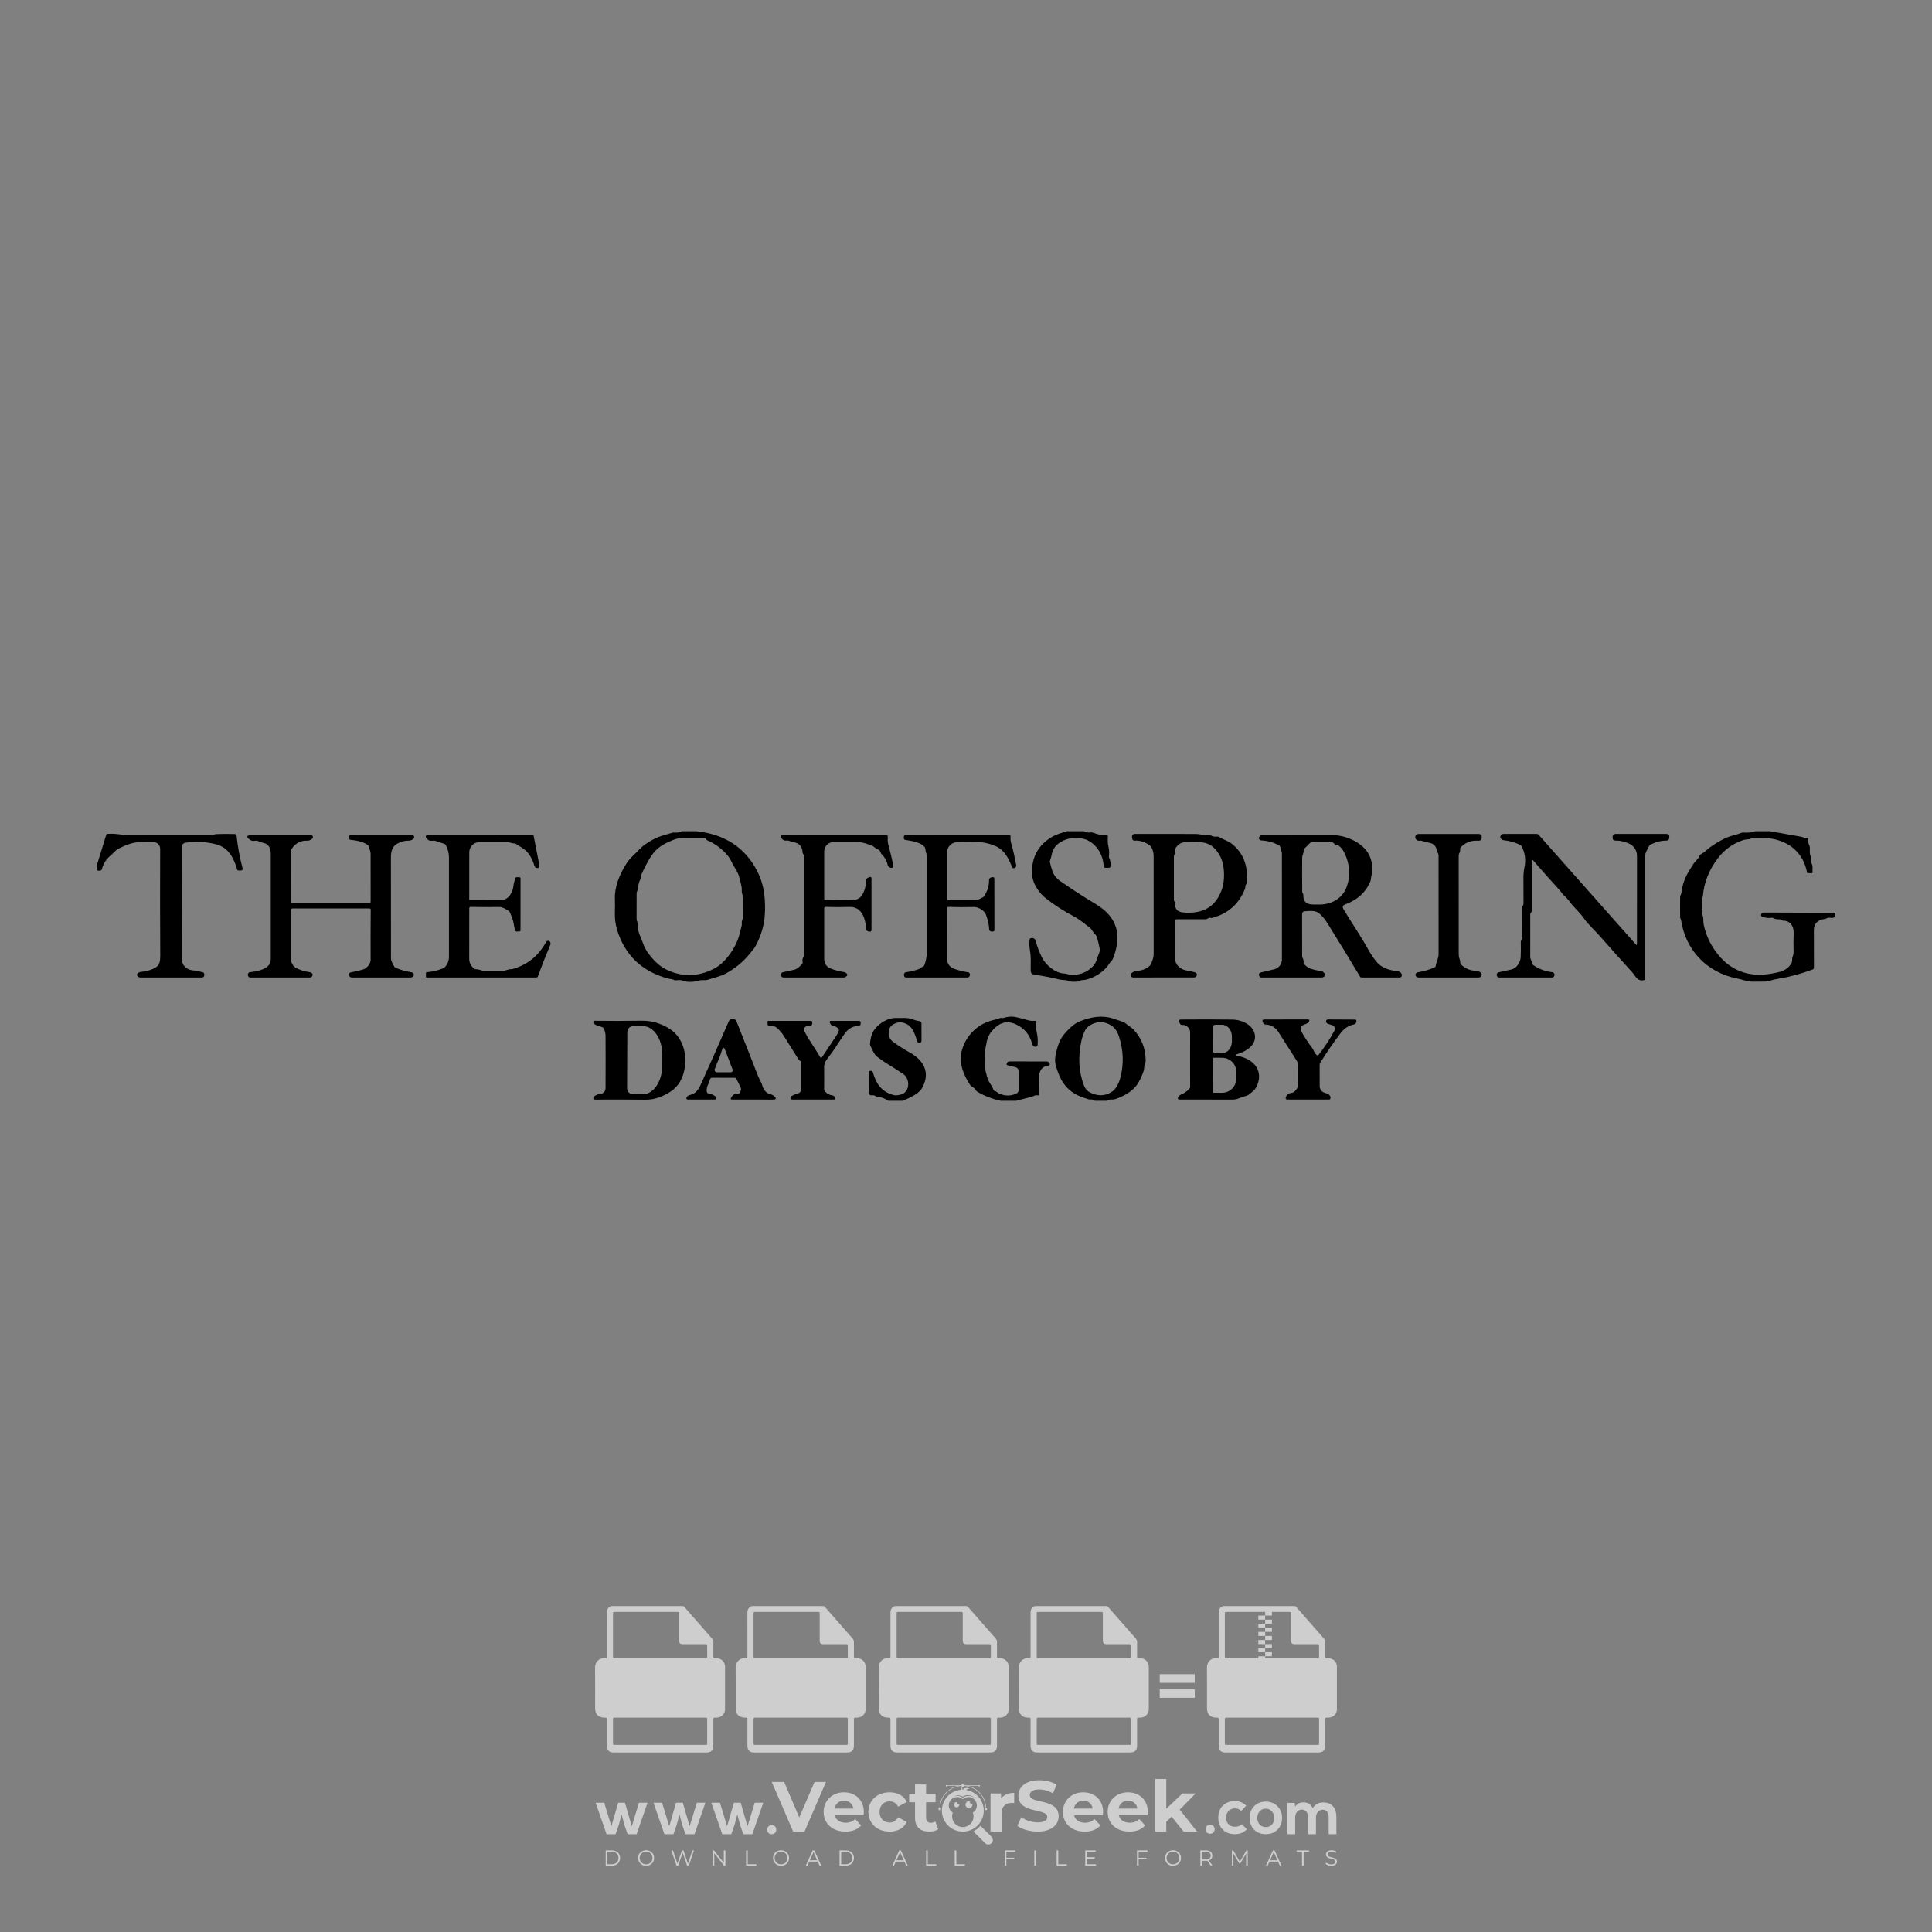 <?xml version="1.0" encoding="iso-8859-1"?>
<!-- Generator: Adobe Illustrator 26.0.1, SVG Export Plug-In . SVG Version: 6.00 Build 0)  -->
<svg version="1.1" id="Layer_1" xmlns="http://www.w3.org/2000/svg" xmlns:xlink="http://www.w3.org/1999/xlink" x="0px" y="0px"
	 viewBox="0 0 500 500" style="enable-background:new 0 0 500 500;" xml:space="preserve">
<rect x="0" y="0" width="500" height="500" fill="#808080" stroke="none"/>
<g id="watermark_1_">
	<g>
		<g id="watermark" style="opacity:0.61;">
			<g>
				<g>
					<g>
						<g>
							<polygon style="fill:#FFFFFF;" points="213.765,461.172 208.204,474.017 205.268,474.017 199.726,461.172 202.938,461.172 
								206.846,470.347 210.81,461.172 							"/>
						</g>
						<g>
							<path style="fill:#FFFFFF;" d="M223.507,469.741h-7.469c0.275,1.23,1.321,1.982,2.826,1.982c1.046,0,1.798-0.312,2.477-0.954
								l1.523,1.651c-0.917,1.046-2.294,1.597-4.074,1.597c-3.413,0-5.634-2.147-5.634-5.083c0-2.954,2.257-5.083,5.267-5.083
								c2.899,0,5.138,1.945,5.138,5.12C223.562,469.191,223.526,469.503,223.507,469.741 M216.002,468.071h4.863
								c-0.202-1.248-1.138-2.055-2.422-2.055C217.139,466.016,216.204,466.805,216.002,468.071"/>
						</g>
						<g>
							<path style="fill:#FFFFFF;" d="M224.735,468.934c0-2.973,2.294-5.083,5.505-5.083c2.074,0,3.707,0.899,4.423,2.514
								l-2.22,1.193c-0.532-0.936-1.321-1.358-2.221-1.358c-1.45,0-2.587,1.009-2.587,2.734c0,1.725,1.138,2.734,2.587,2.734
								c0.899,0,1.688-0.404,2.221-1.358l2.22,1.211c-0.716,1.578-2.349,2.495-4.423,2.495
								C227.029,474.017,224.735,471.907,224.735,468.934"/>
						</g>
						<g>
							<path style="fill:#FFFFFF;" d="M242.828,473.393c-0.587,0.422-1.45,0.624-2.331,0.624c-2.33,0-3.688-1.193-3.688-3.542
								v-4.055h-1.523v-2.202h1.523v-2.404h2.863v2.404h2.459v2.202h-2.459v4.019c0,0.844,0.458,1.303,1.229,1.303
								c0.422,0,0.844-0.128,1.156-0.367L242.828,473.393z"/>
						</g>
					</g>
					<g>
						<path style="fill:#FFFFFF;" d="M262.474,463.997v2.643c-0.238-0.018-0.422-0.037-0.642-0.037
							c-1.578,0-2.624,0.862-2.624,2.753v4.661h-2.863v-9.873h2.734v1.303C259.776,464.493,260.951,463.997,262.474,463.997"/>
					</g>
					<g>
						<path style="fill:#FFFFFF;" d="M263.299,472.53l1.009-2.239c1.083,0.789,2.697,1.339,4.239,1.339
							c1.762,0,2.477-0.587,2.477-1.376c0-2.404-7.469-0.752-7.469-5.524c0-2.184,1.762-4,5.413-4c1.615,0,3.267,0.385,4.459,1.138
							l-0.918,2.257c-1.193-0.679-2.422-1.009-3.56-1.009c-1.761,0-2.44,0.66-2.44,1.468c0,2.367,7.468,0.734,7.468,5.45
							c0,2.147-1.78,3.982-5.45,3.982C266.492,474.017,264.437,473.411,263.299,472.53"/>
					</g>
					<g>
						<path style="fill:#FFFFFF;" d="M285.428,469.741h-7.469c0.275,1.23,1.321,1.982,2.826,1.982c1.046,0,1.798-0.312,2.477-0.954
							l1.523,1.651c-0.918,1.046-2.294,1.597-4.074,1.597c-3.413,0-5.634-2.147-5.634-5.083c0-2.954,2.257-5.083,5.267-5.083
							c2.9,0,5.138,1.945,5.138,5.12C285.484,469.191,285.447,469.503,285.428,469.741 M277.923,468.071h4.863
							c-0.202-1.248-1.138-2.055-2.422-2.055C279.061,466.016,278.125,466.805,277.923,468.071"/>
					</g>
					<g>
						<path style="fill:#FFFFFF;" d="M297.007,469.741h-7.469c0.275,1.23,1.321,1.982,2.826,1.982c1.046,0,1.798-0.312,2.477-0.954
							l1.523,1.651c-0.918,1.046-2.294,1.597-4.074,1.597c-3.413,0-5.634-2.147-5.634-5.083c0-2.954,2.257-5.083,5.267-5.083
							c2.899,0,5.138,1.945,5.138,5.12C297.062,469.191,297.025,469.503,297.007,469.741 M289.501,468.071h4.863
							c-0.202-1.248-1.138-2.055-2.422-2.055C290.639,466.016,289.703,466.805,289.501,468.071"/>
					</g>
					<g>
						<polygon style="fill:#FFFFFF;" points="303.208,470.145 301.831,471.503 301.831,474.017 298.969,474.017 298.969,460.401 
							301.831,460.401 301.831,468.108 306.016,464.144 309.429,464.144 305.318,468.328 309.796,474.017 306.327,474.017 						"/>
					</g>
					<g>
						<path style="fill:#FFFFFF;" d="M256.601,475.359L256.601,475.359l-2.86-2.86c-0.435,0.508-0.953,0.943-1.534,1.284
							c-0.092,0.069-0.186,0.136-0.283,0.199l3.027,3.027c0.456,0.456,1.195,0.456,1.65,0
							C257.057,476.554,257.057,475.815,256.601,475.359"/>
					</g>
					<g>
						<path style="fill:#FFFFFF;" d="M249.984,463.244c0.221-0.173,0.495-0.281,0.797-0.281c0.042,0,0.083,0.002,0.124,0.006
							c-0.214-0.156-0.478-0.249-0.764-0.249c-0.395,0-0.744,0.18-0.981,0.458c-0.051,0-0.1,0.006-0.151,0.008
							c0.039-0.077,0.064-0.162,0.064-0.255c0-0.234-0.143-0.434-0.346-0.519c0.087,0.126,0.138,0.279,0.138,0.445
							c0,0.122-0.031,0.237-0.081,0.341c-2.811,0.201-5.03,2.539-5.03,5.4c0,2.993,2.426,5.42,5.42,5.42
							c2.993,0,5.42-2.426,5.42-5.42C254.595,465.879,252.593,463.635,249.984,463.244 M247.983,464.656
							c0.435,0,0.844,0.112,1.199,0.309c0.374-0.245,0.82-0.387,1.299-0.387c0.711,0,1.348,0.312,1.784,0.806
							c-0.435-0.379-1.004-0.61-1.627-0.61c-0.449,0-0.87,0.12-1.234,0.329c-0.079,0.046-0.156,0.096-0.229,0.15
							c-0.065-0.048-0.133-0.093-0.204-0.134c-0.369-0.219-0.8-0.344-1.26-0.344c-0.3,0-0.588,0.054-0.854,0.152
							C247.196,464.754,247.578,464.656,247.983,464.656 M251.772,469.098c0.115,0.305,0.181,0.634,0.181,0.979
							c0,1.534-1.244,2.777-2.778,2.777c-1.534,0-2.777-1.243-2.777-2.777c0-0.345,0.066-0.674,0.181-0.979
							c-0.62-0.382-1.035-1.064-1.035-1.846c0-1.197,0.971-2.168,2.168-2.168c0.565,0,1.078,0.218,1.463,0.572
							c0.386-0.354,0.899-0.572,1.464-0.572c1.197,0,2.168,0.971,2.168,2.168C252.807,468.034,252.392,468.716,251.772,469.098"/>
					</g>
					<g>
						<path style="fill:#FFFFFF;" d="M251.666,467.061c0,0.497-0.404,0.901-0.901,0.901c-0.497,0-0.901-0.404-0.901-0.901
							s0.404-0.901,0.901-0.901c0.101,0,0.197,0.017,0.287,0.047c-0.03,0.062-0.045,0.132-0.045,0.204
							c0,0.273,0.221,0.494,0.494,0.494c0.05,0,0.099-0.008,0.146-0.022C251.66,466.941,251.666,467,251.666,467.061"/>
					</g>
					<g>
						<path style="fill:#FFFFFF;" d="M248.255,467.061c0,0.376-0.305,0.681-0.681,0.681c-0.376,0-0.681-0.305-0.681-0.681
							s0.305-0.681,0.681-0.681c0.076,0,0.149,0.013,0.217,0.035c-0.023,0.047-0.034,0.1-0.034,0.155
							c0,0.206,0.167,0.374,0.374,0.374c0.038,0,0.075-0.006,0.11-0.017C248.25,466.97,248.255,467.015,248.255,467.061"/>
					</g>
					<g>
						<g>
							<g>
								<rect x="242.908" y="467.83" style="fill:#FFFFFF;" width="0.616" height="0.616"/>
							</g>
							<g>
								<rect x="254.827" y="467.83" style="fill:#FFFFFF;" width="0.616" height="0.616"/>
							</g>
							<g>
								<path style="fill:#FFFFFF;" d="M255.205,468.082h-0.14c0-3.248-2.642-5.89-5.89-5.89c-3.248,0-5.89,2.642-5.89,5.89h-0.14
									c0-1.611,0.627-3.125,1.766-4.264c1.139-1.139,2.653-1.766,4.264-1.766c1.611,0,3.125,0.627,4.264,1.766
									C254.578,464.957,255.205,466.471,255.205,468.082"/>
							</g>
						</g>
						<g>
							<rect x="248.868" y="461.814" style="fill:#FFFFFF;" width="0.616" height="0.616"/>
						</g>
						<g>
							<rect x="244.95" y="462.052" style="fill:#FFFFFF;" width="8.45" height="0.14"/>
						</g>
						<g>
							<path style="fill:#FFFFFF;" d="M245.174,462.15c0,0.108-0.088,0.196-0.196,0.196c-0.108,0-0.196-0.088-0.196-0.196
								c0-0.108,0.088-0.196,0.196-0.196C245.086,461.954,245.174,462.042,245.174,462.15"/>
						</g>
						<g>
							<path style="fill:#FFFFFF;" d="M253.596,462.15c0,0.108-0.088,0.196-0.196,0.196c-0.108,0-0.196-0.088-0.196-0.196
								c0-0.108,0.088-0.196,0.196-0.196C253.509,461.954,253.596,462.042,253.596,462.15"/>
						</g>
					</g>
				</g>
				<g>
					<path style="fill:#FFFFFF;" d="M314.356,473.409c0,1.559-2.364,1.559-2.364,0C311.993,471.851,314.356,471.851,314.356,473.409
						z"/>
				</g>
				<g>
					<g>
						<g>
							<path style="fill:#FFFFFF;" d="M161.739,466.549l1.772,6.088l1.855-6.088h2.215l-2.823,8.14h-2.33l-0.837-2.396l-0.722-2.708
								l-0.722,2.708l-0.837,2.396h-2.33l-2.839-8.14h2.231l1.855,6.088l1.756-6.088H161.739z"/>
						</g>
						<g>
							<path style="fill:#FFFFFF;" d="M176.713,466.549l1.772,6.088l1.855-6.088h2.215l-2.823,8.14h-2.33l-0.837-2.396l-0.722-2.708
								l-0.722,2.708l-0.837,2.396h-2.33l-2.839-8.14h2.231l1.855,6.088l1.756-6.088H176.713z"/>
						</g>
						<g>
							<path style="fill:#FFFFFF;" d="M191.687,466.549l1.772,6.088l1.855-6.088h2.215l-2.823,8.14h-2.33l-0.837-2.396l-0.722-2.708
								l-0.722,2.708l-0.837,2.396h-2.33l-2.839-8.14h2.231l1.855,6.088l1.756-6.088H191.687z"/>
						</g>
					</g>
					<g>
						<path style="fill:#FFFFFF;" d="M200.908,473.52c0,1.559-2.364,1.559-2.364,0C198.545,471.962,200.908,471.962,200.908,473.52z
							"/>
					</g>
					<g>
						<path style="fill:#FFFFFF;" d="M322.71,473.409c-0.935,0.919-1.919,1.28-3.117,1.28c-2.346,0-4.3-1.411-4.3-4.282
							s1.953-4.284,4.3-4.284c1.149,0,2.035,0.329,2.921,1.199l-1.264,1.329c-0.476-0.428-1.066-0.64-1.623-0.64
							c-1.346,0-2.33,0.985-2.33,2.396c0,1.542,1.05,2.362,2.297,2.362c0.64,0,1.28-0.18,1.772-0.672L322.71,473.409z"/>
					</g>
					<g>
						<path style="fill:#FFFFFF;" d="M331.805,470.472c0,2.33-1.591,4.217-4.217,4.217c-2.626,0-4.201-1.887-4.201-4.217
							c0-2.314,1.609-4.217,4.185-4.217C330.149,466.255,331.805,468.158,331.805,470.472z M325.389,470.472
							c0,1.231,0.739,2.38,2.199,2.38c1.46,0,2.199-1.149,2.199-2.38c0-1.215-0.854-2.396-2.199-2.396
							C326.144,468.077,325.389,469.258,325.389,470.472z"/>
					</g>
					<g>
						<path style="fill:#FFFFFF;" d="M338.572,474.689v-4.332c0-1.068-0.559-2.035-1.658-2.035c-1.082,0-1.722,0.967-1.722,2.035
							v4.332h-2.003v-8.107h1.855l0.148,0.985c0.426-0.82,1.362-1.116,2.133-1.116c0.969,0,1.937,0.394,2.396,1.51
							c0.723-1.149,1.658-1.478,2.708-1.478c2.297,0,3.43,1.412,3.43,3.84v4.365h-2.003v-4.365c0-1.066-0.442-1.97-1.526-1.97
							c-1.082,0-1.756,0.935-1.756,2.003v4.332H338.572z"/>
					</g>
				</g>
			</g>
		</g>
		<g style="opacity:0.61;">
			<g>
				<g>
					<path style="fill:#FFFFFF;" d="M345.988,431.299c-0.006-1.224-0.959-2.121-2.189-2.14c-0.924-0.014-0.832,0.12-0.834-0.867
						c-0.003-1.097-0.007-2.194,0.003-3.292c0.003-0.379-0.112-0.691-0.362-0.976c-2.342-2.668-4.678-5.342-7.019-8.011
						c-0.12-0.137-0.275-0.244-0.414-0.366c-6.214,0-12.427,0-18.641,0c-0.794,0.293-1.14,0.868-1.138,1.709
						c0.01,3.748,0.004,7.496,0.004,11.243c0,0.556-0.003,0.589-0.55,0.551c-1.497-0.102-2.516,0.986-2.497,2.492
						c0.044,3.476,0.013,6.953,0.014,10.429c0.001,1.58,0.867,2.443,2.45,2.449c0.582,0.002,0.582,0.002,0.582,0.6
						c0,2.219-0.001,4.438,0.001,6.657c0.001,1.192,0.58,1.771,1.768,1.771c8.013,0.001,16.027,0.001,24.04,0
						c1.168,0,1.755-0.583,1.757-1.745c0.002-2.256,0-4.512,0.001-6.768c0-0.512,0.002-0.511,0.52-0.515
						c0.271-0.002,0.541,0.008,0.809-0.058c0.996-0.246,1.69-1.044,1.694-2.069C346.003,438.696,346.005,434.997,345.988,431.299z
						 M317.537,417.162c5.337,0,10.674,0,16.01,0c0.548,0,0.554,0.007,0.554,0.561c0.001,2.243-0.001,4.486,0.001,6.73
						c0.001,0.811,0.249,1.059,1.06,1.059c1.91,0.001,3.821,0,5.731,0.001c0.458,0,0.479,0.021,0.481,0.483
						c0.003,0.887,0.002,1.775,0,2.662c-0.001,0.477-0.024,0.498-0.504,0.499c-3.895,0.001-7.79,0-11.684,0
						c-3.882,0-7.765,0-11.647,0c-0.55,0-0.552-0.001-0.552-0.561c-0.001-3.624-0.001-7.247,0-10.871
						C316.987,417.166,316.991,417.162,317.537,417.162z M340.822,451.579c-3.883,0.001-7.766,0-11.65,0c-3.871,0-7.742,0-11.613,0
						c-0.572,0-0.574-0.002-0.574-0.579c-0.001-1.997-0.001-3.994,0.001-5.991c0-0.464,0.023-0.486,0.478-0.487
						c7.803-0.001,15.607-0.001,23.41,0c0.478,0,0.499,0.02,0.499,0.503c0.002,1.997,0.001,3.994,0,5.991
						C341.375,451.574,341.37,451.579,340.822,451.579z"/>
				</g>
				<g>
					<g>
						<rect x="327.418" y="417.053" style="fill:#FFFFFF;" width="1.757" height="1.054"/>
					</g>
					<g>
						<rect x="325.662" y="418.107" style="fill:#FFFFFF;" width="1.757" height="1.054"/>
					</g>
					<g>
						<rect x="327.418" y="419.161" style="fill:#FFFFFF;" width="1.757" height="1.054"/>
					</g>
					<g>
						<rect x="325.662" y="420.215" style="fill:#FFFFFF;" width="1.757" height="1.054"/>
					</g>
					<g>
						<rect x="327.418" y="421.269" style="fill:#FFFFFF;" width="1.757" height="1.054"/>
					</g>
					<g>
						<rect x="325.662" y="422.323" style="fill:#FFFFFF;" width="1.757" height="1.054"/>
					</g>
					<g>
						<rect x="327.418" y="423.378" style="fill:#FFFFFF;" width="1.757" height="1.054"/>
					</g>
					<g>
						<rect x="325.662" y="424.432" style="fill:#FFFFFF;" width="1.757" height="1.054"/>
					</g>
					<g>
						<rect x="327.418" y="425.486" style="fill:#FFFFFF;" width="1.757" height="1.054"/>
					</g>
					<g>
						<rect x="325.662" y="426.54" style="fill:#FFFFFF;" width="1.757" height="1.054"/>
					</g>
					<g>
						<rect x="327.418" y="427.594" style="fill:#FFFFFF;" width="1.757" height="1.054"/>
					</g>
					<g>
						<rect x="325.662" y="428.648" style="fill:#FFFFFF;" width="1.757" height="1.054"/>
					</g>
				</g>
			</g>
			<g>
				<path style="fill:#FFFFFF;" d="M187.637,431.299c-0.006-1.224-0.959-2.121-2.189-2.14c-0.924-0.014-0.832,0.12-0.834-0.867
					c-0.003-1.097-0.007-2.194,0.003-3.292c0.003-0.379-0.112-0.691-0.362-0.976c-2.342-2.668-4.678-5.342-7.019-8.011
					c-0.12-0.137-0.275-0.244-0.414-0.366c-6.214,0-12.427,0-18.641,0c-0.794,0.293-1.14,0.868-1.138,1.709
					c0.01,3.748,0.004,7.496,0.004,11.243c0,0.556-0.003,0.589-0.55,0.551c-1.497-0.102-2.516,0.986-2.497,2.492
					c0.044,3.476,0.013,6.953,0.014,10.429c0.001,1.58,0.867,2.443,2.45,2.449c0.582,0.002,0.582,0.002,0.582,0.6
					c0,2.219-0.001,4.438,0.001,6.657c0.001,1.192,0.58,1.771,1.768,1.771c8.013,0.001,16.027,0.001,24.04,0
					c1.168,0,1.755-0.583,1.757-1.745c0.002-2.256,0-4.512,0.001-6.768c0-0.512,0.002-0.511,0.52-0.515
					c0.271-0.002,0.541,0.008,0.809-0.058c0.996-0.246,1.69-1.044,1.694-2.069C187.652,438.696,187.655,434.997,187.637,431.299z
					 M159.187,417.162c5.337,0,10.674,0,16.01,0c0.548,0,0.554,0.007,0.554,0.561c0.001,2.243-0.001,4.486,0.001,6.73
					c0.001,0.811,0.249,1.059,1.06,1.059c1.91,0.001,3.821,0,5.731,0.001c0.458,0,0.479,0.021,0.481,0.483
					c0.003,0.887,0.002,1.775,0,2.662c-0.001,0.477-0.024,0.498-0.504,0.499c-3.895,0.001-7.79,0-11.684,0
					c-3.882,0-7.765,0-11.647,0c-0.55,0-0.552-0.001-0.552-0.561c-0.001-3.624-0.001-7.247,0-10.871
					C158.636,417.166,158.64,417.162,159.187,417.162z M182.472,451.579c-3.883,0.001-7.766,0-11.65,0c-3.871,0-7.742,0-11.613,0
					c-0.572,0-0.574-0.002-0.574-0.579c-0.001-1.997-0.001-3.994,0.001-5.991c0-0.464,0.023-0.486,0.478-0.487
					c7.803-0.001,15.607-0.001,23.41,0c0.478,0,0.499,0.02,0.499,0.503c0.002,1.997,0.001,3.994,0,5.991
					C183.024,451.574,183.019,451.579,182.472,451.579z"/>
			</g>
			<g>
				<path style="fill:#FFFFFF;" d="M159.779,440.669v-7.897h2.779c0.375,0,0.726,0.061,1.053,0.182
					c0.327,0.121,0.612,0.292,0.855,0.513c0.242,0.221,0.434,0.483,0.573,0.789c0.14,0.305,0.21,0.642,0.21,1.009
					c0,0.375-0.07,0.715-0.21,1.02c-0.14,0.305-0.331,0.568-0.573,0.789c-0.243,0.221-0.528,0.392-0.855,0.513
					c-0.327,0.121-0.678,0.182-1.053,0.182h-1.29v2.901H159.779z M162.58,436.356c0.39,0,0.684-0.111,0.882-0.331
					c0.199-0.22,0.298-0.474,0.298-0.761c0-0.14-0.024-0.276-0.072-0.408c-0.048-0.132-0.121-0.248-0.221-0.347
					c-0.099-0.099-0.223-0.178-0.37-0.237c-0.147-0.059-0.32-0.089-0.518-0.089h-1.312v2.173H162.58z"/>
				<path style="fill:#FFFFFF;" d="M166.308,432.771h1.731l3.177,5.294h0.088l-0.088-1.522v-3.772h1.478v7.897h-1.566l-3.353-5.592
					h-0.088l0.088,1.522v4.07h-1.467V432.771z"/>
				<path style="fill:#FFFFFF;" d="M177.922,436.334h3.872c0.022,0.089,0.04,0.195,0.055,0.32c0.014,0.125,0.022,0.25,0.022,0.375
					c0,0.507-0.077,0.985-0.231,1.434c-0.154,0.449-0.397,0.849-0.728,1.202c-0.353,0.375-0.776,0.666-1.268,0.871
					c-0.493,0.206-1.055,0.309-1.688,0.309c-0.574,0-1.114-0.103-1.622-0.309c-0.507-0.206-0.948-0.492-1.323-0.86
					c-0.375-0.367-0.673-0.803-0.894-1.307c-0.221-0.504-0.331-1.053-0.331-1.649c0-0.595,0.11-1.145,0.331-1.649
					c0.221-0.504,0.518-0.939,0.894-1.307c0.375-0.367,0.816-0.654,1.323-0.86c0.507-0.206,1.048-0.309,1.622-0.309
					c0.64,0,1.211,0.11,1.715,0.331c0.504,0.221,0.935,0.526,1.296,0.915l-1.025,1.004c-0.258-0.272-0.544-0.48-0.861-0.623
					c-0.316-0.143-0.695-0.215-1.136-0.215c-0.361,0-0.703,0.065-1.026,0.193c-0.324,0.129-0.607,0.311-0.85,0.546
					c-0.242,0.235-0.436,0.52-0.579,0.855c-0.143,0.335-0.215,0.708-0.215,1.119c0,0.412,0.072,0.785,0.215,1.12
					c0.143,0.335,0.338,0.62,0.584,0.855c0.246,0.235,0.531,0.418,0.855,0.546c0.323,0.129,0.669,0.193,1.037,0.193
					c0.419,0,0.773-0.061,1.064-0.182c0.29-0.121,0.538-0.278,0.744-0.469c0.148-0.132,0.275-0.3,0.381-0.502
					c0.106-0.202,0.189-0.428,0.248-0.678h-2.482V436.334z"/>
			</g>
			<g>
				<path style="fill:#FFFFFF;" d="M224.019,431.299c-0.006-1.224-0.959-2.121-2.189-2.14c-0.924-0.014-0.832,0.12-0.834-0.867
					c-0.003-1.097-0.007-2.194,0.003-3.292c0.003-0.379-0.112-0.691-0.362-0.976c-2.342-2.668-4.678-5.342-7.019-8.011
					c-0.12-0.137-0.275-0.244-0.414-0.366c-6.214,0-12.427,0-18.641,0c-0.794,0.293-1.14,0.868-1.138,1.709
					c0.01,3.748,0.004,7.496,0.004,11.243c0,0.556-0.003,0.589-0.55,0.551c-1.497-0.102-2.516,0.986-2.497,2.492
					c0.044,3.476,0.013,6.953,0.014,10.429c0.001,1.58,0.867,2.443,2.45,2.449c0.582,0.002,0.582,0.002,0.582,0.6
					c0,2.219-0.001,4.438,0.001,6.657c0.001,1.192,0.58,1.771,1.768,1.771c8.013,0.001,16.027,0.001,24.04,0
					c1.168,0,1.755-0.583,1.757-1.745c0.002-2.256,0-4.512,0.001-6.768c0-0.512,0.002-0.511,0.52-0.515
					c0.271-0.002,0.541,0.008,0.809-0.058c0.997-0.246,1.69-1.044,1.694-2.069C224.034,438.696,224.036,434.997,224.019,431.299z
					 M195.568,417.162c5.337,0,10.674,0,16.01,0c0.548,0,0.554,0.007,0.554,0.561c0.001,2.243-0.001,4.486,0.001,6.73
					c0.001,0.811,0.249,1.059,1.06,1.059c1.91,0.001,3.821,0,5.731,0.001c0.458,0,0.479,0.021,0.481,0.483
					c0.003,0.887,0.002,1.775,0,2.662c-0.001,0.477-0.024,0.498-0.504,0.499c-3.895,0.001-7.79,0-11.684,0
					c-3.882,0-7.765,0-11.647,0c-0.55,0-0.552-0.001-0.552-0.561c-0.001-3.624-0.001-7.247,0-10.871
					C195.018,417.166,195.022,417.162,195.568,417.162z M218.854,451.579c-3.883,0.001-7.766,0-11.65,0c-3.871,0-7.742,0-11.613,0
					c-0.572,0-0.574-0.002-0.574-0.579c-0.001-1.997-0.001-3.994,0.001-5.991c0-0.464,0.023-0.486,0.478-0.487
					c7.803-0.001,15.607-0.001,23.41,0c0.478,0,0.499,0.02,0.499,0.503c0.002,1.997,0.001,3.994,0,5.991
					C219.406,451.574,219.401,451.579,218.854,451.579z"/>
			</g>
			<g>
				<path style="fill:#FFFFFF;" d="M205.111,432.771h1.699l2.967,7.897h-1.644l-0.651-1.886h-3.044l-0.651,1.886h-1.643
					L205.111,432.771z M206.997,437.415l-0.706-1.974l-0.287-0.96h-0.088l-0.287,0.96l-0.706,1.974H206.997z"/>
				<path style="fill:#FFFFFF;" d="M211.331,434.536c-0.125,0-0.245-0.024-0.359-0.072c-0.114-0.048-0.213-0.114-0.298-0.199
					c-0.084-0.084-0.151-0.182-0.198-0.292c-0.048-0.11-0.072-0.232-0.072-0.364s0.024-0.254,0.072-0.364
					c0.048-0.11,0.114-0.208,0.198-0.292c0.084-0.084,0.184-0.151,0.298-0.198c0.114-0.048,0.233-0.072,0.359-0.072
					c0.257,0,0.478,0.09,0.662,0.27c0.184,0.181,0.276,0.399,0.276,0.656s-0.092,0.476-0.276,0.656
					C211.809,434.446,211.589,434.536,211.331,434.536z M210.615,440.669v-5.404h1.445v5.404H210.615z"/>
			</g>
			<g>
				<path style="fill:#FFFFFF;" d="M261.044,431.299c-0.006-1.224-0.959-2.121-2.189-2.14c-0.924-0.014-0.832,0.12-0.834-0.867
					c-0.003-1.097-0.007-2.194,0.003-3.292c0.003-0.379-0.112-0.691-0.362-0.976c-2.342-2.668-4.678-5.342-7.019-8.011
					c-0.12-0.137-0.275-0.244-0.414-0.366c-6.214,0-12.427,0-18.641,0c-0.794,0.293-1.14,0.868-1.138,1.709
					c0.01,3.748,0.004,7.496,0.004,11.243c0,0.556-0.003,0.589-0.55,0.551c-1.497-0.102-2.516,0.986-2.497,2.492
					c0.044,3.476,0.013,6.953,0.014,10.429c0.001,1.58,0.867,2.443,2.45,2.449c0.582,0.002,0.582,0.002,0.582,0.6
					c0,2.219-0.001,4.438,0.001,6.657c0.001,1.192,0.58,1.771,1.768,1.771c8.013,0.001,16.027,0.001,24.04,0
					c1.168,0,1.755-0.583,1.757-1.745c0.002-2.256,0-4.512,0.001-6.768c0-0.512,0.002-0.511,0.52-0.515
					c0.271-0.002,0.541,0.008,0.809-0.058c0.996-0.246,1.69-1.044,1.694-2.069C261.059,438.696,261.061,434.997,261.044,431.299z
					 M232.593,417.162c5.337,0,10.674,0,16.01,0c0.548,0,0.554,0.007,0.554,0.561c0.001,2.243-0.001,4.486,0.001,6.73
					c0.001,0.811,0.249,1.059,1.06,1.059c1.91,0.001,3.821,0,5.731,0.001c0.458,0,0.479,0.021,0.481,0.483
					c0.003,0.887,0.002,1.775,0,2.662c-0.001,0.477-0.024,0.498-0.504,0.499c-3.895,0.001-7.79,0-11.684,0
					c-3.882,0-7.765,0-11.647,0c-0.55,0-0.552-0.001-0.552-0.561c-0.001-3.624-0.001-7.247,0-10.871
					C232.042,417.166,232.047,417.162,232.593,417.162z M255.878,451.579c-3.883,0.001-7.766,0-11.65,0c-3.871,0-7.742,0-11.613,0
					c-0.572,0-0.574-0.002-0.574-0.579c-0.001-1.997-0.001-3.994,0.001-5.991c0-0.464,0.023-0.486,0.478-0.487
					c7.803-0.001,15.607-0.001,23.41,0c0.478,0,0.499,0.02,0.499,0.503c0.002,1.997,0.001,3.994,0,5.991
					C256.431,451.574,256.426,451.579,255.878,451.579z"/>
			</g>
			<g>
				<path style="fill:#FFFFFF;" d="M236.361,440.845c-0.338,0-0.662-0.048-0.971-0.143c-0.309-0.095-0.592-0.239-0.849-0.43
					c-0.257-0.191-0.481-0.425-0.673-0.7c-0.191-0.276-0.342-0.597-0.452-0.965l1.401-0.551c0.103,0.397,0.283,0.726,0.54,0.987
					c0.257,0.261,0.596,0.392,1.015,0.392c0.154,0,0.303-0.02,0.447-0.061c0.143-0.04,0.272-0.099,0.386-0.176
					s0.204-0.175,0.27-0.292c0.066-0.118,0.099-0.254,0.099-0.408c0-0.147-0.026-0.279-0.077-0.397
					c-0.051-0.117-0.138-0.227-0.259-0.331c-0.121-0.103-0.28-0.202-0.475-0.298c-0.195-0.095-0.435-0.195-0.722-0.298l-0.485-0.176
					c-0.213-0.073-0.429-0.173-0.645-0.298c-0.217-0.125-0.413-0.276-0.59-0.452c-0.177-0.176-0.322-0.384-0.436-0.623
					c-0.114-0.239-0.171-0.509-0.171-0.81c0-0.309,0.06-0.597,0.182-0.866c0.121-0.268,0.294-0.503,0.518-0.706
					c0.224-0.202,0.492-0.36,0.805-0.474s0.66-0.171,1.042-0.171c0.397,0,0.74,0.053,1.031,0.16
					c0.291,0.107,0.537,0.243,0.739,0.408c0.202,0.165,0.366,0.348,0.491,0.546c0.125,0.199,0.217,0.386,0.276,0.563l-1.312,0.551
					c-0.074-0.221-0.208-0.419-0.402-0.596c-0.195-0.176-0.462-0.265-0.8-0.265c-0.324,0-0.592,0.075-0.805,0.226
					c-0.213,0.151-0.32,0.348-0.32,0.59c0,0.235,0.103,0.436,0.309,0.601c0.206,0.165,0.533,0.325,0.982,0.48l0.497,0.165
					c0.316,0.111,0.605,0.237,0.866,0.381c0.261,0.143,0.485,0.314,0.673,0.513c0.187,0.199,0.331,0.425,0.43,0.678
					c0.1,0.254,0.149,0.546,0.149,0.877c0,0.412-0.083,0.767-0.248,1.064c-0.165,0.298-0.377,0.542-0.634,0.734
					c-0.258,0.191-0.548,0.335-0.872,0.43C236.986,440.797,236.67,440.845,236.361,440.845z"/>
				<path style="fill:#FFFFFF;" d="M239.516,432.771h1.61l1.633,4.754l0.287,1.015h0.088l0.309-1.015l1.699-4.754h1.61l-2.879,7.897
					h-1.566L239.516,432.771z"/>
				<path style="fill:#FFFFFF;" d="M251.097,436.334h3.871c0.022,0.089,0.04,0.195,0.055,0.32c0.015,0.125,0.023,0.25,0.023,0.375
					c0,0.507-0.078,0.985-0.232,1.434c-0.154,0.449-0.397,0.849-0.728,1.202c-0.353,0.375-0.775,0.666-1.268,0.871
					c-0.493,0.206-1.055,0.309-1.688,0.309c-0.574,0-1.114-0.103-1.621-0.309c-0.507-0.206-0.949-0.492-1.324-0.86
					c-0.375-0.367-0.673-0.803-0.894-1.307c-0.22-0.504-0.331-1.053-0.331-1.649c0-0.595,0.11-1.145,0.331-1.649
					c0.221-0.504,0.518-0.939,0.894-1.307c0.375-0.367,0.816-0.654,1.324-0.86c0.507-0.206,1.047-0.309,1.621-0.309
					c0.64,0,1.211,0.11,1.715,0.331c0.504,0.221,0.936,0.526,1.296,0.915l-1.026,1.004c-0.257-0.272-0.544-0.48-0.861-0.623
					c-0.316-0.143-0.694-0.215-1.136-0.215c-0.36,0-0.702,0.065-1.026,0.193c-0.323,0.129-0.607,0.311-0.849,0.546
					c-0.243,0.235-0.436,0.52-0.579,0.855c-0.143,0.335-0.215,0.708-0.215,1.119c0,0.412,0.072,0.785,0.215,1.12
					c0.143,0.335,0.338,0.62,0.585,0.855c0.246,0.235,0.531,0.418,0.854,0.546c0.324,0.129,0.669,0.193,1.037,0.193
					c0.419,0,0.774-0.061,1.064-0.182c0.29-0.121,0.539-0.278,0.745-0.469c0.147-0.132,0.274-0.3,0.38-0.502
					c0.107-0.202,0.189-0.428,0.248-0.678h-2.482V436.334z"/>
			</g>
			<g>
				<path style="fill:#FFFFFF;" d="M297.3,431.299c-0.006-1.224-0.959-2.121-2.189-2.14c-0.924-0.014-0.832,0.12-0.834-0.867
					c-0.003-1.097-0.007-2.194,0.003-3.292c0.003-0.379-0.112-0.691-0.362-0.976c-2.342-2.668-4.678-5.342-7.019-8.011
					c-0.12-0.137-0.275-0.244-0.414-0.366c-6.214,0-12.427,0-18.641,0c-0.794,0.293-1.14,0.868-1.138,1.709
					c0.01,3.748,0.004,7.496,0.004,11.243c0,0.556-0.003,0.589-0.55,0.551c-1.497-0.102-2.516,0.986-2.497,2.492
					c0.044,3.476,0.013,6.953,0.014,10.429c0.001,1.58,0.867,2.443,2.45,2.449c0.582,0.002,0.582,0.002,0.582,0.6
					c0,2.219-0.001,4.438,0.001,6.657c0.001,1.192,0.58,1.771,1.768,1.771c8.013,0.001,16.027,0.001,24.04,0
					c1.168,0,1.755-0.583,1.757-1.745c0.002-2.256,0-4.512,0.001-6.768c0-0.512,0.002-0.511,0.52-0.515
					c0.271-0.002,0.541,0.008,0.809-0.058c0.996-0.246,1.69-1.044,1.694-2.069C297.315,438.696,297.318,434.997,297.3,431.299z
					 M268.85,417.162c5.337,0,10.674,0,16.01,0c0.548,0,0.554,0.007,0.554,0.561c0.001,2.243-0.001,4.486,0.001,6.73
					c0.001,0.811,0.249,1.059,1.06,1.059c1.91,0.001,3.821,0,5.731,0.001c0.458,0,0.479,0.021,0.481,0.483
					c0.003,0.887,0.002,1.775,0,2.662c-0.001,0.477-0.024,0.498-0.504,0.499c-3.895,0.001-7.79,0-11.684,0
					c-3.882,0-7.765,0-11.647,0c-0.55,0-0.552-0.001-0.552-0.561c-0.001-3.624-0.001-7.247,0-10.871
					C268.299,417.166,268.303,417.162,268.85,417.162z M292.135,451.579c-3.883,0.001-7.766,0-11.65,0c-3.871,0-7.742,0-11.613,0
					c-0.572,0-0.574-0.002-0.574-0.579c-0.001-1.997-0.001-3.994,0.001-5.991c0-0.464,0.023-0.486,0.478-0.487
					c7.803-0.001,15.607-0.001,23.41,0c0.478,0,0.499,0.02,0.499,0.503c0.001,1.997,0.001,3.994,0,5.991
					C292.687,451.574,292.682,451.579,292.135,451.579z"/>
			</g>
			<g>
				<path style="fill:#FFFFFF;" d="M272.966,434.183v1.831h3.165v1.412h-3.165v1.831h3.518v1.412h-5.007v-7.897h5.007v1.412H272.966
					z"/>
				<path style="fill:#FFFFFF;" d="M277.852,440.669v-7.897h2.779c0.375,0,0.726,0.061,1.053,0.182
					c0.327,0.121,0.612,0.292,0.855,0.513c0.243,0.221,0.434,0.483,0.574,0.789c0.14,0.305,0.209,0.642,0.209,1.009
					c0,0.375-0.07,0.715-0.209,1.02c-0.14,0.305-0.331,0.568-0.574,0.789c-0.243,0.221-0.528,0.392-0.855,0.513
					c-0.327,0.121-0.678,0.182-1.053,0.182h-1.29v2.901H277.852z M280.653,436.356c0.389,0,0.684-0.111,0.882-0.331
					c0.199-0.22,0.298-0.474,0.298-0.761c0-0.14-0.024-0.276-0.072-0.408c-0.048-0.132-0.121-0.248-0.221-0.347
					c-0.099-0.099-0.222-0.178-0.37-0.237c-0.147-0.059-0.32-0.089-0.518-0.089h-1.312v2.173H280.653z"/>
				<path style="fill:#FFFFFF;" d="M286.797,440.845c-0.338,0-0.662-0.048-0.971-0.143c-0.309-0.095-0.592-0.239-0.849-0.43
					c-0.257-0.191-0.482-0.425-0.673-0.7c-0.191-0.276-0.342-0.597-0.452-0.965l1.401-0.551c0.103,0.397,0.283,0.726,0.541,0.987
					c0.257,0.261,0.595,0.392,1.015,0.392c0.154,0,0.303-0.02,0.447-0.061c0.143-0.04,0.272-0.099,0.386-0.176
					c0.114-0.077,0.204-0.175,0.27-0.292c0.066-0.118,0.1-0.254,0.1-0.408c0-0.147-0.026-0.279-0.077-0.397
					c-0.051-0.117-0.138-0.227-0.259-0.331c-0.121-0.103-0.279-0.202-0.474-0.298c-0.195-0.095-0.436-0.195-0.723-0.298
					l-0.485-0.176c-0.213-0.073-0.428-0.173-0.645-0.298c-0.217-0.125-0.414-0.276-0.59-0.452c-0.176-0.176-0.322-0.384-0.436-0.623
					c-0.114-0.239-0.171-0.509-0.171-0.81c0-0.309,0.061-0.597,0.182-0.866c0.121-0.268,0.294-0.503,0.518-0.706
					c0.224-0.202,0.493-0.36,0.805-0.474c0.312-0.114,0.66-0.171,1.042-0.171c0.397,0,0.741,0.053,1.031,0.16
					c0.29,0.107,0.537,0.243,0.739,0.408c0.202,0.165,0.365,0.348,0.491,0.546c0.125,0.199,0.217,0.386,0.276,0.563l-1.312,0.551
					c-0.074-0.221-0.208-0.419-0.403-0.596c-0.195-0.176-0.462-0.265-0.799-0.265c-0.324,0-0.592,0.075-0.805,0.226
					c-0.213,0.151-0.32,0.348-0.32,0.59c0,0.235,0.103,0.436,0.309,0.601c0.206,0.165,0.533,0.325,0.982,0.48l0.496,0.165
					c0.316,0.111,0.605,0.237,0.866,0.381c0.261,0.143,0.485,0.314,0.673,0.513c0.187,0.199,0.331,0.425,0.43,0.678
					c0.099,0.254,0.149,0.546,0.149,0.877c0,0.412-0.083,0.767-0.248,1.064c-0.165,0.298-0.377,0.542-0.634,0.734
					c-0.258,0.191-0.548,0.335-0.872,0.43C287.422,440.797,287.105,440.845,286.797,440.845z"/>
			</g>
			<g>
				<path style="fill:#FFFFFF;" d="M321.394,439.168l4.004-4.985h-3.827v-1.412h5.559v1.5l-3.96,4.985h4.004v1.412h-5.779V439.168z"
					/>
				<path style="fill:#FFFFFF;" d="M328.409,432.771h1.489v7.897h-1.489V432.771z"/>
				<path style="fill:#FFFFFF;" d="M331.486,440.669v-7.897h2.779c0.375,0,0.726,0.061,1.053,0.182
					c0.327,0.121,0.612,0.292,0.855,0.513s0.434,0.483,0.574,0.789c0.14,0.305,0.209,0.642,0.209,1.009
					c0,0.375-0.07,0.715-0.209,1.02c-0.14,0.305-0.331,0.568-0.574,0.789c-0.243,0.221-0.528,0.392-0.855,0.513
					c-0.327,0.121-0.678,0.182-1.053,0.182h-1.29v2.901H331.486z M334.288,436.356c0.389,0,0.684-0.111,0.882-0.331
					c0.199-0.22,0.298-0.474,0.298-0.761c0-0.14-0.024-0.276-0.072-0.408c-0.048-0.132-0.121-0.248-0.221-0.347
					c-0.099-0.099-0.222-0.178-0.37-0.237c-0.147-0.059-0.32-0.089-0.518-0.089h-1.312v2.173H334.288z"/>
			</g>
		</g>
		<g style="opacity:0.61;">
			<path style="fill:#FFFFFF;" d="M300.133,433.27h9.067v2.242h-9.067V433.27z M300.133,437.136h9.067v2.243h-9.067V437.136z"/>
		</g>
	</g>
	<g style="opacity:0.61;">
		<path style="fill:#FFFFFF;" d="M156.756,478.878h1.607c1.263,0,2.114,0.812,2.114,1.974c0,1.161-0.851,1.973-2.114,1.973h-1.607
			V478.878z M158.34,482.464c1.049,0,1.725-0.665,1.725-1.612c0-0.947-0.677-1.613-1.725-1.613h-1.167v3.225H158.34z"/>
		<path style="fill:#FFFFFF;" d="M165.139,480.851c0-1.15,0.879-2.007,2.075-2.007c1.184,0,2.069,0.851,2.069,2.007
			c0,1.156-0.885,2.007-2.069,2.007C166.019,482.858,165.139,482.002,165.139,480.851z M168.866,480.851
			c0-0.942-0.705-1.635-1.652-1.635c-0.953,0-1.663,0.693-1.663,1.635c0,0.941,0.71,1.635,1.663,1.635
			C168.162,482.486,168.866,481.793,168.866,480.851z"/>
		<path style="fill:#FFFFFF;" d="M179.596,478.878l-1.331,3.947h-0.44l-1.156-3.366l-1.161,3.366h-0.434l-1.331-3.947h0.429
			l1.139,3.394l1.178-3.394h0.389l1.161,3.411l1.156-3.411H179.596z"/>
		<path style="fill:#FFFFFF;" d="M187.731,478.878v3.947h-0.344l-2.537-3.202v3.202h-0.417v-3.947h0.344l2.543,3.203v-3.203H187.731
			z"/>
		<path style="fill:#FFFFFF;" d="M193.093,478.878h0.417v3.586h2.21v0.361h-2.627V478.878z"/>
		<path style="fill:#FFFFFF;" d="M200.061,480.851c0-1.15,0.879-2.007,2.075-2.007c1.184,0,2.069,0.851,2.069,2.007
			c0,1.156-0.885,2.007-2.069,2.007C200.941,482.858,200.061,482.002,200.061,480.851z M203.788,480.851
			c0-0.942-0.705-1.635-1.652-1.635c-0.953,0-1.663,0.693-1.663,1.635c0,0.941,0.71,1.635,1.663,1.635
			C203.083,482.486,203.788,481.793,203.788,480.851z"/>
		<path style="fill:#FFFFFF;" d="M211.636,481.77h-2.199l-0.474,1.054h-0.434l1.804-3.947h0.412l1.804,3.947h-0.44L211.636,481.77z
			 M211.484,481.432l-0.947-2.12l-0.947,2.12H211.484z"/>
		<path style="fill:#FFFFFF;" d="M217.28,478.878h1.607c1.263,0,2.114,0.812,2.114,1.974c0,1.161-0.851,1.973-2.114,1.973h-1.607
			V478.878z M218.864,482.464c1.049,0,1.725-0.665,1.725-1.612c0-0.947-0.677-1.613-1.725-1.613h-1.167v3.225H218.864z"/>
		<path style="fill:#FFFFFF;" d="M234.041,481.77h-2.199l-0.474,1.054h-0.434l1.804-3.947h0.412l1.804,3.947h-0.44L234.041,481.77z
			 M233.889,481.432l-0.947-2.12l-0.947,2.12H233.889z"/>
		<path style="fill:#FFFFFF;" d="M239.685,478.878h0.417v3.586h2.21v0.361h-2.627V478.878z"/>
		<path style="fill:#FFFFFF;" d="M247.082,478.878h0.417v3.586h2.21v0.361h-2.627V478.878z"/>
		<path style="fill:#FFFFFF;" d="M260.449,479.239v1.551h2.041v0.361h-2.041v1.675h-0.417v-3.947h2.706v0.361H260.449z"/>
		<path style="fill:#FFFFFF;" d="M267.678,478.878h0.417v3.947h-0.417V478.878z"/>
		<path style="fill:#FFFFFF;" d="M273.456,478.878h0.417v3.586h2.21v0.361h-2.627V478.878z"/>
		<path style="fill:#FFFFFF;" d="M283.644,482.464v0.361h-2.791v-3.947h2.706v0.361h-2.289v1.404h2.041v0.355h-2.041v1.466H283.644z
			"/>
		<path style="fill:#FFFFFF;" d="M294.672,479.239v1.551h2.041v0.361h-2.041v1.675h-0.417v-3.947h2.706v0.361H294.672z"/>
		<path style="fill:#FFFFFF;" d="M301.5,480.851c0-1.15,0.879-2.007,2.075-2.007c1.184,0,2.069,0.851,2.069,2.007
			c0,1.156-0.885,2.007-2.069,2.007C302.379,482.858,301.5,482.002,301.5,480.851z M305.226,480.851
			c0-0.942-0.705-1.635-1.652-1.635c-0.953,0-1.663,0.693-1.663,1.635c0,0.941,0.71,1.635,1.663,1.635
			C304.522,482.486,305.226,481.793,305.226,480.851z"/>
		<path style="fill:#FFFFFF;" d="M313.351,482.825l-0.902-1.269c-0.102,0.011-0.203,0.017-0.316,0.017h-1.06v1.252h-0.417v-3.947
			h1.477c1.004,0,1.613,0.507,1.613,1.353c0,0.62-0.327,1.054-0.902,1.24l0.964,1.353H313.351z M313.328,480.231
			c0-0.632-0.417-0.992-1.207-0.992h-1.048v1.979h1.048C312.911,481.218,313.328,480.851,313.328,480.231z"/>
		<path style="fill:#FFFFFF;" d="M322.907,478.878v3.947h-0.4v-3.158l-1.551,2.656h-0.197l-1.551-2.639v3.14h-0.4v-3.947h0.344
			l1.714,2.926l1.697-2.926H322.907z"/>
		<path style="fill:#FFFFFF;" d="M330.744,481.77h-2.199l-0.473,1.054h-0.434l1.804-3.947h0.411l1.804,3.947h-0.44L330.744,481.77z
			 M330.592,481.432l-0.947-2.12l-0.947,2.12H330.592z"/>
		<path style="fill:#FFFFFF;" d="M336.957,479.239h-1.387v-0.361h3.192v0.361h-1.387v3.586h-0.417V479.239z"/>
		<path style="fill:#FFFFFF;" d="M343.063,482.346l0.164-0.321c0.282,0.276,0.784,0.479,1.302,0.479c0.739,0,1.06-0.31,1.06-0.699
			c0-1.083-2.43-0.417-2.43-1.877c0-0.581,0.451-1.083,1.455-1.083c0.446,0,0.908,0.13,1.224,0.35l-0.141,0.333
			c-0.338-0.22-0.733-0.327-1.083-0.327c-0.722,0-1.043,0.321-1.043,0.716c0,1.083,2.43,0.429,2.43,1.866
			c0,0.581-0.462,1.077-1.472,1.077C343.937,482.858,343.356,482.65,343.063,482.346z"/>
	</g>
</g>
<g>
</g>
<g>
	<path d="M176.487,215.125h3.757c7.384,0.81,12.632,4.266,15.744,10.367c0.904,1.774,1.492,3.66,1.766,5.659
		c0.262,1.931,0.315,3.915,0.157,5.951c-0.195,2.498-0.949,5.008-2.261,7.532c-0.21,0.413-0.463,0.795-0.759,1.148
		c-0.296,0.36-0.591,0.72-0.883,1.08c-1.654,2.04-3.684,3.722-6.092,5.046c-1.485,0.816-3.049,1.074-4.618,1.62
		c-0.878,0.309-1.727-0.028-2.576,0.27c-0.967,0.337-2.79,0.461-3.758,0.068c-0.577-0.233-1.219-0.289-1.924-0.169
		c-0.19,0.033-0.385,0.007-0.557-0.073c-0.289-0.135-0.589-0.221-0.9-0.259c-0.349-0.041-0.711-0.116-1.086-0.225
		c-6.533-1.898-10.787-6.034-12.763-12.409c-0.457-1.47-0.658-3.037-0.602-4.702c0.041-1.193,0.041-2.351,0-3.476
		c-0.107-3.038,1.277-6.356,2.88-8.887c0.533-0.844,1.159-1.596,1.879-2.256c1.074-0.996,1.952-2.115,3.184-2.953
		c1.56-1.069,2.981-1.789,4.264-2.16c0.859-0.247,1.748-0.506,2.666-0.776c0.16-0.045,0.326-0.06,0.489-0.045
		C175.276,215.538,175.939,215.421,176.487,215.125z M188.665,247.21c1.313-1.755,2.194-3.474,2.644-5.158
		c0.21-0.795,0.414-1.588,0.613-2.379c0.064-0.247,0.081-0.499,0.051-0.754c-0.068-0.664,0.354-1.17,0.36-1.867
		c0.019-1.485,0.024-2.994,0.017-4.528c-0.006-0.799-0.444-1.243-0.383-2.036c0.09-1.086-0.405-2.323-0.63-3.392
		c-0.309-1.479-1.384-2.655-1.997-4.022c-1.097-2.441-3.943-4.601-6.261-5.569c-0.175-0.073-0.318-0.204-0.405-0.371
		c-0.079-0.15-0.204-0.225-0.377-0.225c-1.804,0-3.683-0.004-5.636-0.011c-0.776-0.008-1.556,0.142-2.34,0.45
		c-2.059,0.81-3.831,1.676-5.248,3.459c-0.904,1.14-1.931,2.979-3.083,5.518c-0.225,0.506-0.107,0.911-0.309,1.333
		c-0.364,0.776-0.557,1.558-0.579,2.346c-0.011,0.489-0.343,0.63-0.343,1.142c0.011,2.167,0.007,4.326-0.011,6.474
		c-0.006,0.878,0.467,1.322,0.383,2.199c-0.124,1.333,0.827,2.925,1.243,4.202c0.27,0.821,0.664,1.609,1.181,2.362
		c1.556,2.25,3.274,3.806,5.153,4.669c3.919,1.804,7.869,1.725,11.852-0.236C186.036,250.092,187.405,248.89,188.665,247.21z"/>
	<path d="M276.066,215.125h4.466c0.506,0.311,1.116,0.414,1.828,0.309c0.191-0.026,0.375-0.002,0.551,0.073
		c1.106,0.472,2.263,0.684,3.471,0.636c0.217-0.011,0.324,0.092,0.321,0.309c-0.017,0.855-0.068,1.693,0.141,2.537
		c0.206,0.859,0.255,1.744,0.146,2.655c-0.019,0.161,0.008,0.313,0.079,0.456c0.319,0.649,0.422,1.374,0.309,2.177
		c-0.03,0.202-0.146,0.304-0.349,0.304h-0.928c-0.289-0.004-0.443-0.148-0.461-0.433c-0.146-1.969-0.795-3.615-1.946-4.939
		c-1.099-1.268-2.394-2.014-3.887-2.239c-1.804-0.274-3.431-0.036-4.883,0.714c-1.541,0.795-2.449,1.924-2.723,3.386
		c-0.116,0.615-0.276,1.196-0.478,1.744c-0.038,0.098-0.043,0.197-0.017,0.298c0.184,0.791,0.394,1.541,0.63,2.25
		c0.353,1.065,1.018,1.941,1.997,2.627c2.865,2.006,5.977,4.024,9.337,6.052c5.614,3.398,6.733,8.089,4.354,14.068
		c-0.128,0.311-0.321,0.583-0.579,0.816c-0.388,0.343-0.534,0.816-0.894,1.232c-1.459,1.695-3.319,2.829-5.58,3.403
		c-0.562,0.141-1.193-0.006-1.626,0.315c-0.15,0.116-0.321,0.174-0.512,0.174c-0.816,0.006-1.603,0.141-2.385-0.214
		c-0.641-0.292-1.491-0.152-2.267-0.343c-2.123-0.517-4.29-0.936-6.503-1.254c-0.638-0.09-0.951-0.459-0.939-1.108
		c0.023-0.956,0.03-1.892,0.022-2.807c-0.007-0.848-0.082-1.671-0.225-2.469c-0.154-0.851-0.18-1.766-0.079-2.745
		c0.015-0.158,0.099-0.255,0.253-0.292c0.705-0.176,1.147,0.069,1.327,0.737c0.401,1.474,0.947,2.897,1.637,4.269
		c0.956,1.907,3.364,4.022,5.743,4.123c0.703,0.028,1.17,0.338,1.901,0.349c2.295,0.045,4.172-0.735,5.631-2.34
		c0.889-0.979,0.928-2.036,1.446-3.156c0.199-0.428,0.261-0.863,0.186-1.305c-0.161-0.93-0.377-1.869-0.647-2.818
		c-0.112-0.39-0.322-0.722-0.63-0.996c-0.551-0.495-0.686-1.17-1.328-1.642c-1.389-1.018-2.559-2.087-4.14-2.914
		c-2.617-1.376-5.012-2.925-7.183-4.646c-1.159-0.919-2.092-2.076-2.801-3.471c-0.623-1.219-0.878-2.612-0.765-4.179
		c0.259-3.637,2.003-6.396,5.231-8.274c0.503-0.293,1.114-0.561,1.834-0.804C274.78,215.536,275.417,215.327,276.066,215.125z"/>
	<path d="M454.238,215.125h3.836l8.308,1.479c0.041,0.007,0.081,0.023,0.118,0.045c0.352,0.218,0.735,0.279,1.147,0.186
		c0.155-0.034,0.308,0.061,0.342,0.212c0.005,0.021,0.007,0.042,0.007,0.063v0.872c0,0.188,0.047,0.364,0.141,0.529
		c0.557,0.979-0.034,2.025,0.45,3.06c0.101,0.214,0.137,0.439,0.107,0.675c-0.06,0.476,0.008,0.917,0.203,1.322
		c0.12,0.247,0.18,0.508,0.18,0.782v1.485c0,0.097-0.049,0.146-0.146,0.146l-1.097-0.006c-0.081-0.001-0.15-0.058-0.163-0.135
		c-0.465-2.501-1.571-4.537-3.319-6.109c-0.832-0.75-1.8-1.356-2.902-1.817c-1.252-0.521-2.404-0.829-3.454-0.923
		c-1.358-0.124-2.852-0.15-4.483-0.079c-0.135,0.007-0.264,0.043-0.388,0.107c-0.602,0.321-1.181,0.146-1.856,0.366
		c-2.711,0.87-4.931,2.439-6.66,4.708c-2.321,3.053-3.621,6.313-3.898,9.782c-0.015,0.18-0.075,0.341-0.18,0.484
		c-0.082,0.109-0.124,0.232-0.124,0.371c0.011,1.088,0.008,2.235-0.011,3.443c-0.004,0.225,0.052,0.433,0.169,0.624
		c0.399,0.647,0.18,1.558,0.326,2.334c0.51,2.602,1.577,5.006,3.201,7.211c3.165,4.29,7.324,6.246,12.476,5.867
		c1.177-0.086,2.451-0.298,3.819-0.636c1.47-0.36,2.539-1.108,3.206-2.244c0.36-0.619,0.107-1.148,0.343-1.738
		c0.176-0.439,0.257-0.893,0.242-1.361c-0.041-1.504-0.034-3.071,0.022-4.702c0.068-1.783-0.838-3.262-2.734-3.251
		c-0.112,0-0.212-0.036-0.298-0.107c-0.041-0.038-0.084-0.071-0.129-0.101c-0.173-0.128-0.364-0.178-0.574-0.152
		c-0.54,0.056-1.05-0.049-1.53-0.315c-0.142-0.079-0.294-0.105-0.456-0.079c-0.81,0.124-1.639,0.023-2.486-0.304
		c-0.202-0.079-0.278-0.223-0.225-0.433l0.062-0.231c0.057-0.227,0.261-0.387,0.495-0.388L475,236.23v0.866
		c-0.748,0.934-1.524,0.073-2.357,0.607c-0.172,0.109-0.358,0.167-0.557,0.174c-1.491,0.073-2.661,1.181-2.655,2.706
		c0.007,3.397,0.013,6.675,0.017,9.832c0,0.244-0.116,0.409-0.349,0.495c-3.041,1.129-6.036,1.931-8.983,2.408
		c-0.548,0.086-1.108,0.214-1.682,0.382c-0.761,0.221-1.348,0.336-1.761,0.343c-1.076,0.019-2.214,0.021-3.414,0.006
		c-0.499-0.008-1.161-0.135-1.986-0.383c-0.645-0.191-1.288-0.351-1.929-0.478c-1.789-0.349-3.542-0.988-5.259-1.918
		c-1.706-0.926-3.186-2.07-4.438-3.431c-2.471-2.681-3.998-5.91-4.579-9.686c-0.022-0.143-0.075-0.272-0.158-0.388
		c-0.06-0.083-0.09-0.174-0.09-0.276c-0.022-1.789-0.024-3.566-0.006-5.333c0.006-0.399,0.293-0.709,0.343-1.148
		c0.377-3.099,1.479-4.916,3.004-7.29c0.534-0.838,1.328-1.344,1.693-2.239c0.086-0.214,0.231-0.369,0.433-0.467
		c0.911-0.439,1.496-1.187,2.318-1.772c2.212-1.56,4.176-2.563,5.889-3.009c0.795-0.202,1.538-0.435,2.228-0.697
		c0.139-0.053,0.281-0.073,0.427-0.062C452.297,215.556,453.327,215.44,454.238,215.125z"/>
	<path d="M25,225.199v-1.046l2.475-8.044c0.052-0.176,0.171-0.272,0.354-0.287c0.923-0.067,1.83-0.043,2.722,0.073
		c1.264,0.161,2.166,0.242,2.706,0.242c7.196,0.004,14.393,0.008,21.589,0.011c0.399,0,0.619-0.253,1.018-0.27
		c1.669-0.068,3.289-0.075,4.86-0.023c0.304,0.011,0.471,0.165,0.501,0.461c0.289,2.756,0.81,5.574,1.564,8.454
		c0.059,0.216-0.068,0.438-0.284,0.498c-0.034,0.009-0.069,0.014-0.104,0.014l-0.664,0.006c-0.184,0.004-0.304-0.084-0.36-0.264
		c-0.928-3.077-2.261-5.743-5.647-6.564c-2.542-0.619-5.121-0.741-7.734-0.366c-0.555,0.081-0.965,0.559-0.962,1.119
		c0.03,9.473,0.024,19.082-0.017,28.828c-0.006,1.969,1.553,3.161,3.471,3.139c0.726-0.006,1.192,0.343,1.907,0.411
		c0.263,0.025,0.465,0.242,0.472,0.506l0.006,0.281c0.006,0.323-0.251,0.59-0.574,0.596c-0.004,0-0.008,0-0.011,0H36.368
		c-0.39,0-0.679-0.171-0.866-0.512c-0.158-0.277,0.004-0.548,0.484-0.81c0.111-0.059,0.235-0.098,0.366-0.113
		c1.935-0.21,3.362-0.681,4.281-1.412c0.57-0.45,0.849-1.339,0.838-2.666c-0.053-9.169-0.06-18.429-0.023-27.782
		c0.004-0.929-0.728-1.693-1.654-1.727c-1.339-0.045-2.623-0.045-3.853,0c-1.384,0.053-3.122,0.6-5.214,1.643
		c-0.821,0.405-1.344,1.198-2.053,1.777c-1.177,0.956-1.95,2.156-2.317,3.6c-0.049,0.184-0.167,0.294-0.354,0.332
		C25.634,225.381,25.3,225.346,25,225.199z"/>
	<path d="M304.141,238.317c0.022,3.131,0.022,6.418,0,9.861c-0.004,0.682,0.232,1.281,0.709,1.794
		c0.649,0.697,1.47,1.102,2.464,1.215c0.737,0.084,1.288,0.309,1.986,0.473c0.324,0.075,0.526,0.398,0.451,0.722
		c-0.002,0.009-0.004,0.018-0.007,0.026c-0.06,0.202-0.18,0.354-0.36,0.456c-0.112,0.064-0.238,0.096-0.377,0.096
		c-5.243,0.022-10.492,0.026-15.75,0.011c-0.354-0.002-0.64-0.289-0.64-0.641c0-0.178,0.075-0.348,0.207-0.467
		c0.439-0.405,0.984-0.617,1.637-0.636c1.142-0.034,2.998-0.714,3.459-1.839c0.321-0.782,0.647-1.586,0.647-2.452
		c-0.011-8.554-0.013-17.055-0.006-25.504c0-0.754-0.343-2.115-0.967-2.593c-1.192-0.923-2.516-1.35-3.971-1.283
		c-0.341,0.015-0.536-0.146-0.585-0.484l-0.056-0.343c-0.09-0.6,0.171-0.9,0.782-0.9c5.044,0.008,10.221,0.009,15.531,0.006
		c0.6-0.004,1.185,0.064,1.755,0.202c0.611,0.146,1.236,0.176,1.873,0.09c0.154-0.019,0.298,0.011,0.433,0.09
		c0.484,0.281,1.005,0.384,1.564,0.309c0.229-0.03,0.443,0.015,0.641,0.135c1.119,0.686,2.273,0.928,3.308,1.783
		c0.919,0.754,1.644,1.539,2.177,2.357c1.388,2.137,1.92,4.716,1.598,7.734c-0.019,0.154-0.081,0.289-0.186,0.405
		c-0.124,0.131-0.178,0.291-0.163,0.478c0.015,0.214-0.021,0.428-0.107,0.641c-1.515,3.851-4.292,6.336-8.331,7.453
		c-0.203,0.056-0.409,0.066-0.619,0.028c-0.236-0.045-0.452,0.011-0.647,0.169c-0.165,0.131-0.351,0.197-0.557,0.197h-7.476
		C304.279,237.906,304.141,238.043,304.141,238.317z M304.158,233.89c-0.113,0.581,0.017,1.093,0.388,1.536
		c0.337,0.401,0.874,0.637,1.609,0.709c5.254,0.514,8.633-1.549,10.136-6.188c0.326-1.009,0.489-2.145,0.489-3.409
		c0.004-1.406-0.161-2.638-0.495-3.696c-0.39-1.245-1.061-2.351-2.014-3.319c-0.863-0.877-1.957-1.384-3.285-1.519
		c-1.56-0.154-3.099-0.15-4.618,0.011c-0.788,0.083-1.479,0.54-2.076,1.372c-0.12,0.169-0.165,0.356-0.135,0.562
		c0.068,0.458-0.006,0.872-0.219,1.243c-0.09,0.161-0.135,0.337-0.135,0.529c0.011,3.761,0.011,7.515,0,11.261
		c0,0.124,0.047,0.225,0.141,0.304C304.135,233.449,304.206,233.65,304.158,233.89z"/>
	<path d="M371.573,249.944c0.158-1.052,0.737-1.941,0.731-3.021c-0.015-8.554-0.017-17.064-0.006-25.532
		c0-0.21-0.051-0.409-0.152-0.596c-0.371-0.697-0.338-1.513-0.99-2.098c-0.296-0.266-0.664-0.446-1.103-0.54
		c-0.728-0.154-1.418-0.334-2.07-0.54c-0.184-0.06-0.369-0.073-0.557-0.039c-0.42,0.079-0.752-0.056-0.996-0.405
		c-0.27-0.383-0.179-0.913,0.205-1.184c0.144-0.102,0.316-0.156,0.493-0.155h15.514c0.551,0,0.831,0.274,0.838,0.821
		c0.004,0.135-0.013,0.268-0.051,0.399c-0.103,0.342-0.429,0.565-0.782,0.534c-1.807-0.146-3.33,0.403-4.567,1.648
		c-0.161,0.161-0.227,0.354-0.197,0.579c0.049,0.367-0.019,0.692-0.202,0.973c-0.116,0.176-0.172,0.371-0.169,0.585
		c0.015,8.561,0.017,17.106,0.006,25.633c0,0.42,0.075,0.819,0.225,1.198c0.128,0.319,0.188,0.647,0.18,0.984
		c-0.004,0.151,0.055,0.297,0.163,0.405c1.102,1.084,2.424,1.631,3.966,1.643c0.551,0.004,1.011,0.268,1.378,0.793
		c0.068,0.101,0.086,0.206,0.056,0.315c-0.116,0.42-0.392,0.63-0.827,0.63h-15.502c-0.424,0-0.699-0.201-0.827-0.602
		c-0.034-0.105-0.019-0.214,0.045-0.326c0.139-0.24,0.347-0.384,0.624-0.433c1.575-0.266,2.991-0.681,4.247-1.243
		C371.434,250.289,371.543,250.146,371.573,249.944z"/>
	<path d="M423.34,244.392c0.203,0.232,0.304,0.195,0.304-0.113c-0.004-7.466,0-15.058,0.011-22.776c0-1.581-0.951-2.768-2.43-3.347
		c-1.084-0.424-2.151-0.626-3.201-0.607c-0.409,0.007-0.63-0.193-0.664-0.602l-0.023-0.309c-0.031-0.412,0.275-0.771,0.684-0.802
		c0.019-0.001,0.039-0.002,0.058-0.002h13.117c0.615,0,0.885,0.304,0.81,0.911l-0.028,0.219c-0.049,0.39-0.268,0.585-0.658,0.585
		c-1.354-0.004-2.743,0.341-4.168,1.035c-0.146,0.073-0.264,0.189-0.337,0.332c-0.399,0.81-1.063,1.755-1.063,2.7
		c-0.004,10.819-0.002,21.382,0.006,31.691c0,0.206-0.101,0.328-0.304,0.366c-1.828,0.326-2.092-1.012-3.049-2.059
		c-2.812-3.071-5.554-6.137-8.224-9.197c-1.44-1.654-3.116-3.06-4.371-4.888c-1.035-1.496-2.362-2.526-3.414-3.971
		c-0.465-0.641-1.011-1.243-1.637-1.806c-0.489-0.439-0.754-0.962-1.198-1.446c-2.332-2.55-4.556-5.048-6.671-7.492
		c-0.33-0.383-0.495-0.321-0.495,0.186v12.769c0,0.161-0.054,0.302-0.163,0.422l-0.112,0.135c-0.06,0.068-0.09,0.146-0.09,0.236
		c0.015,3.675,0.013,7.346-0.006,11.014c-0.006,0.726,0.377,0.956,0.433,1.654c0.019,0.214,0.118,0.383,0.298,0.506
		c1.612,1.095,3.279,1.714,5.001,1.856c0.163,0.015,0.31,0.102,0.399,0.236c0.128,0.18,0.174,0.362,0.141,0.546
		c-0.071,0.405-0.313,0.607-0.726,0.607c-4.294-0.007-8.814-0.009-13.562-0.006c-0.214,0-0.388-0.086-0.523-0.259
		c-0.172-0.229-0.195-0.486-0.068-0.771c0.071-0.157,0.191-0.255,0.36-0.292c0.952-0.206,2.032-0.444,3.24-0.714
		c0.69-0.15,1.245-0.497,1.665-1.041c0.551-0.716,0.842-1.444,0.872-2.182c0.052-1.279,0.062-2.567,0.028-3.864
		c-0.017-0.484,0.326-0.759,0.326-1.204c0.008-2.486,0.004-5.023-0.011-7.611c0-0.165,0.036-0.317,0.107-0.456
		c0.041-0.079,0.084-0.154,0.129-0.225c0.099-0.147,0.152-0.321,0.152-0.501c0.004-2.415-0.004-4.674-0.023-6.778
		c-0.007-0.855,0.073-1.673,0.242-2.452c0.45-2.092,0.191-3.984-0.776-5.676c-0.068-0.116-0.161-0.204-0.281-0.264
		c-1.324-0.649-2.741-1.056-4.253-1.221c-0.469-0.049-0.772-0.298-0.911-0.748c-0.079-0.259,0.101-0.529,0.54-0.81
		c0.077-0.048,0.167-0.073,0.259-0.073h8.629c0.179,0,0.35,0.076,0.473,0.208L423.34,244.392z"/>
	<path d="M75.321,235.527v13.039c0,0.228,0.062,0.452,0.18,0.647c0.309,0.518,0.377,0.866,0.951,1.193
		c1.08,0.607,2.329,1.007,3.746,1.198c0.278,0.038,0.493,0.174,0.647,0.411c0.075,0.113,0.096,0.229,0.062,0.349
		c-0.109,0.409-0.375,0.613-0.799,0.613H64.842c-0.386,0-0.615-0.191-0.686-0.574c-0.034-0.184-0.002-0.362,0.096-0.534
		c0.077-0.141,0.222-0.237,0.388-0.259c2.205-0.24,3.748-0.743,4.629-1.507c0.536-0.465,0.804-1.082,0.804-1.851
		c-0.007-8.708-0.007-17.842,0-27.405c0.006-1.164-0.495-2.385-1.744-2.655c-0.574-0.124-1.106-0.304-1.598-0.54
		c-0.188-0.09-0.382-0.114-0.585-0.073c-0.626,0.116-1.112,0.041-1.457-0.225c-1.035-0.799-0.898-1.2,0.411-1.204
		c4.995-0.011,10.099-0.015,15.311-0.011c0.443,0,0.626,0.216,0.551,0.647c-0.019,0.105-0.067,0.193-0.146,0.264
		c-0.39,0.364-0.829,0.538-1.316,0.523c-1.684-0.06-3.021,0.641-4.011,2.104c-0.112,0.161-0.169,0.341-0.169,0.54l0.006,13.185
		c0,0.195,0.098,0.293,0.293,0.293h19.969c0.221,0,0.332-0.111,0.332-0.332c-0.011-4.039-0.013-8.145-0.006-12.319
		c0.006-0.748-0.298-1.114-0.394-1.8c-0.029-0.201-0.138-0.385-0.304-0.512c-0.941-0.72-2.419-1.176-4.433-1.367
		c-0.192-0.017-0.362-0.132-0.45-0.304c-0.075-0.15-0.096-0.302-0.062-0.456c0.064-0.311,0.255-0.467,0.574-0.467h15.834
		c0.28,0,0.506,0.229,0.506,0.512c-0.004,0.191-0.075,0.345-0.214,0.461c-0.368,0.307-0.776,0.459-1.226,0.456
		c-1.001-0.015-1.997,0.251-2.987,0.799c-1.232,0.686-1.592,2.059-1.592,3.381c0.007,8.46,0.013,17.203,0.017,26.229
		c0,0.799,0.456,1.423,0.81,2.104c0.086,0.176,0.219,0.302,0.399,0.377c1.234,0.54,2.595,0.926,4.084,1.159
		c0.266,0.045,0.463,0.188,0.591,0.427c0.075,0.154,0.069,0.304-0.017,0.45c-0.195,0.322-0.482,0.484-0.861,0.484H91.015
		c-0.36,0-0.653-0.292-0.653-0.652c0-0.004,0-0.008,0-0.011v-0.152c0.004-0.296,0.152-0.469,0.444-0.518
		c1.02-0.176,2.068-0.42,3.144-0.731c0.956-0.27,1.974-1.479,1.969-2.492c-0.022-4.26-0.015-8.586,0.023-12.977
		c0-0.229-0.114-0.343-0.343-0.343H75.754C75.466,235.099,75.321,235.242,75.321,235.527z"/>
	<path d="M121.441,235.099c0.011,4.421,0.009,8.764-0.006,13.027c0,0.99,0.405,1.832,1.215,2.526
		c0.148,0.13,0.339,0.199,0.534,0.191c0.816-0.017,1.384,0.411,2.239,0.399c1.586-0.015,3.161-0.017,4.725-0.006
		c0.799,0,1.238-0.399,1.997-0.405c0.255,0,0.503-0.038,0.742-0.113c3.739-1.121,6.549-3.431,8.432-6.93
		c0.086-0.165,0.221-0.266,0.405-0.304c0.146-0.034,0.238-0.043,0.276-0.028c0.409,0.172,0.594,0.663,0.411,1.095
		c0,0.001-0.001,0.001-0.001,0.002c-1.148,2.696-2.216,5.406-3.206,8.128c-0.071,0.195-0.212,0.293-0.422,0.293h-28.406
		c-0.094,0-0.141-0.049-0.141-0.146l0.006-1.029c0-0.128,0.064-0.195,0.191-0.202c1.354-0.086,2.715-0.396,4.084-0.928
		c1.108-0.433,1.676-1.946,1.676-2.992c-0.007-8.411-0.007-16.993,0-25.746c0-1.087-0.268-2.145-0.804-3.173
		c-0.098-0.184-0.246-0.309-0.444-0.377l-2.267-0.754c-0.206-0.068-0.416-0.083-0.63-0.045c-0.656,0.116-1.168-0.039-1.536-0.467
		c-0.566-0.653-0.416-0.979,0.45-0.979l26.831,0.006c0.188,0,0.298,0.09,0.332,0.27l1.496,7.667
		c0.025,0.131-0.011,0.266-0.096,0.366c-0.113,0.131-0.231,0.201-0.354,0.208c-0.461,0.034-0.756-0.173-0.883-0.619
		c-0.652-2.243-1.764-3.818-3.336-4.725c-0.48-0.274-0.951-0.572-1.412-0.894c-0.128-0.086-0.268-0.129-0.422-0.129
		c-0.686,0.006-1.187-0.338-1.946-0.338c-2.205-0.004-4.571-0.006-7.099-0.006c-1.452,0.003-2.627,1.181-2.627,2.632l-0.006,12.116
		c0,0.199,0.099,0.298,0.298,0.298c2.186-0.015,4.764-0.011,7.734,0.011c2.059,0.017,3.257-1.963,3.42-3.825
		c0.056-0.686,0.304-1.153,0.422-1.806c0.041-0.217,0.172-0.328,0.394-0.332l0.681-0.017c0.177-0.003,0.323,0.138,0.326,0.315
		c0,0.002,0,0.004,0,0.006l-0.006,13.387c0,0.214-0.105,0.324-0.315,0.332l-0.664,0.017c-0.195,0.004-0.324-0.086-0.388-0.27
		c-0.18-0.518-0.304-1.044-0.371-1.581c-0.141-1.108-0.596-2.137-1.041-3.167c-0.075-0.173-0.195-0.304-0.36-0.394
		c-0.765-0.427-1.541-0.951-2.464-0.934c-2.34,0.038-4.768,0.032-7.284-0.017C121.564,234.713,121.437,234.841,121.441,235.099z"/>
	<path d="M213.303,235.128c0,4.249,0,8.584,0,13.005c0,1.222,0.561,2.062,1.682,2.52c1.035,0.424,2.207,0.735,3.516,0.934
		c0.093,0.015,0.183,0.045,0.264,0.09c0.69,0.394,0.69,0.791,0,1.192c-0.122,0.07-0.262,0.107-0.405,0.107h-15.604
		c-0.261,0-0.493-0.171-0.574-0.422c-0.165-0.525,0-0.842,0.495-0.951c1.001-0.214,1.948-0.426,2.841-0.636
		c0.979-0.231,1.339-0.804,2.003-1.434c0.169-0.154,0.231-0.343,0.186-0.568c-0.09-0.465-0.017-0.9,0.219-1.305
		c0.105-0.188,0.158-0.388,0.158-0.602v-25.537c0-0.004,0-0.006,0-0.006c-0.03-0.206-0.109-0.377-0.236-0.512
		c-0.083-0.09-0.126-0.195-0.129-0.315c-0.071-1.654-0.943-2.576-2.616-2.768c-0.171-0.019-0.335-0.07-0.484-0.152
		c-0.368-0.199-0.756-0.27-1.164-0.214c-0.215,0.029-0.434-0.012-0.624-0.118c-0.66-0.364-0.894-0.727-0.703-1.091
		c0.075-0.139,0.193-0.208,0.354-0.208l26.983,0.011c0.143,0,0.261,0.111,0.27,0.253c0.045,0.692-0.067,1.327,0.118,2.014
		c0.514,1.898,0.966,3.771,1.356,5.619c0.053,0.259-0.111,0.511-0.367,0.564c-0.029,0.006-0.059,0.009-0.089,0.01
		c-0.079,0-0.158-0.007-0.236-0.023c-0.454-0.086-0.726-0.356-0.816-0.81c-0.191-0.994-0.686-1.875-1.485-2.644
		c-0.135-0.131-0.231-0.287-0.287-0.467c-0.113-0.371-0.338-0.731-0.731-0.844c-0.664-0.197-0.945-0.765-1.642-1.007
		c-1.209-0.422-2.312-0.883-3.639-0.883c-2.108,0-4.176,0.002-6.204,0.006c-1.331,0.003-2.408,1.083-2.408,2.413v12.319
		c0,0.18,0.09,0.274,0.27,0.281c2.325,0.06,4.667,0.064,7.026,0.011c0.439-0.011,0.9-0.116,1.384-0.315
		c1.541-0.63,2.183-3.392,2.166-4.804c-0.003-0.293,0.176-0.558,0.45-0.664l0.439-0.169c0.334-0.131,0.501-0.017,0.501,0.343v13.303
		c0,0.345-0.169,0.489-0.506,0.433l-0.287-0.045c-0.379-0.06-0.576-0.281-0.591-0.664c-0.03-0.683-0.133-1.38-0.309-2.092
		c-0.506-2.025-1.704-3.645-4.011-3.572c-2.156,0.068-4.187,0.066-6.092-0.006C213.449,234.7,213.303,234.839,213.303,235.128z"/>
	<path d="M245.382,234.711c-0.146-0.003-0.267,0.11-0.27,0.253c0,0.002,0,0.004,0,0.006c-0.004,4.204-0.008,8.634-0.011,13.292
		c0,1.198,0.793,2.121,1.929,2.503c1.215,0.409,2.379,0.696,3.493,0.861c0.24,0.037,0.396,0.173,0.467,0.405
		c0.037,0.124,0.043,0.246,0.017,0.366c-0.083,0.386-0.321,0.579-0.714,0.579h-15.795c-0.315,0-0.486-0.158-0.512-0.473
		l-0.017-0.231c-0.03-0.394,0.152-0.617,0.546-0.669c1.035-0.139,2.128-0.401,3.279-0.787c0.473-0.158,0.523-0.456,0.984-0.619
		c0.221-0.082,0.394-0.257,0.473-0.478c0.39-1.084,0.587-2.126,0.591-3.128c0.019-8.025,0.021-16.275,0.006-24.75
		c0-0.465-0.069-0.876-0.208-1.232c-0.208-0.523-0.011-0.973-0.388-1.44c-0.686-0.844-2.331-1.438-4.933-1.783
		c-0.243-0.031-0.424-0.242-0.422-0.489l0.006-0.253c0.007-0.338,0.18-0.506,0.518-0.506l26.814,0.006
		c0.159,0,0.289,0.128,0.293,0.287c0.017,0.557-0.056,1.035,0.107,1.592c0.547,1.86,0.999,3.836,1.356,5.929
		c0.038,0.221-0.052,0.443-0.231,0.574c-0.405,0.3-0.707,0.206-0.906-0.281c-0.934-2.295-1.98-4.348-4.376-5.344
		c-1.508-0.63-3.116-0.99-4.759-0.973c-1.684,0.015-3.36,0.03-5.029,0.045c-1.43,0.012-2.582,1.175-2.582,2.604v12.128
		c0,0.158,0.126,0.287,0.281,0.287l0,0c2.205-0.015,4.479-0.011,6.823,0.011c0.861,0.011,1.328-0.405,2.059-0.72
		c0.165-0.071,0.298-0.182,0.399-0.332c0.889-1.327,1.318-2.719,1.288-4.174c-0.009-0.325,0.211-0.613,0.529-0.692l0.253-0.062
		c0.401-0.098,0.602,0.06,0.602,0.472l0.011,13.185c0,0.227-0.186,0.411-0.416,0.411c-0.002,0-0.004,0-0.006,0h-0.242
		c-0.461-0.004-0.698-0.236-0.709-0.697c-0.026-1.106-0.311-2.359-0.855-3.758c-0.382-0.984-1.98-1.929-3.015-1.901
		C249.856,234.79,247.613,234.783,245.382,234.711z"/>
	<path d="M336.979,236.641l0.017,10.71c0,0.27,0.067,0.523,0.203,0.759c0.154,0.281,0.21,0.583,0.169,0.906
		c-0.025,0.178,0.028,0.357,0.146,0.489c0.506,0.581,1.041,0.969,1.603,1.164c0.855,0.296,1.704,0.489,2.548,0.579
		c0.551,0.06,0.977,0.356,1.277,0.889c0.056,0.098,0.052,0.199-0.011,0.304c-0.202,0.356-0.51,0.534-0.923,0.534h-15.621
		c-0.129,0-0.251-0.053-0.337-0.146c-0.322-0.349-0.356-0.671-0.101-0.967c0.086-0.098,0.212-0.165,0.377-0.202
		c1.174-0.266,2.316-0.533,3.426-0.799c1.177-0.281,2.008-1.335,2.008-2.548c-0.011-9.439-0.013-18.542-0.006-27.309
		c0-0.793-0.332-1.007-0.399-1.71c-0.019-0.217-0.124-0.379-0.315-0.484c-1.361-0.772-2.895-1.206-4.601-1.299
		c-0.293-0.015-0.499-0.156-0.619-0.422c-0.045-0.094-0.052-0.186-0.022-0.276c0.143-0.458,0.454-0.684,0.934-0.681
		c6.143,0.019,12.114,0.017,17.916-0.006c3.594-0.017,8.111,1.879,9.743,5.254c0.476,0.975,0.739,2.134,0.787,3.476
		c0.019,0.585-0.051,1.112-0.208,1.581c-0.208,0.613-0.09,1.125-0.343,1.721c-1.193,2.809-3.345,4.77-6.457,5.884
		c-0.675,0.24-0.829,0.668-0.461,1.283c2.132,3.555,4.438,6.902,6.418,10.457c0.739,1.324,1.496,2.426,2.273,3.307
		c1.114,1.268,2.882,2.019,5.304,2.256c0.513,0.052,0.94,0.378,1.091,0.833c0.022,0.06,0.03,0.122,0.022,0.186
		c-0.041,0.409-0.266,0.613-0.675,0.613h-9.742c-0.195,0-0.343-0.084-0.444-0.253c-2.753-4.62-5.588-9.266-8.505-13.939
		c-0.514-0.821-1.155-1.586-1.924-2.295c-1.035-0.962-2.469-0.72-3.752-0.669C337.244,235.838,336.979,236.112,336.979,236.641z
		 M337.306,231.646c-0.056,2.796,2.227,2.43,4.084,2.452c3.06,0.039,5.996-1.496,7.099-4.494c1.091-2.97,0.885-5.976-0.619-9.017
		c-0.341-0.697-0.823-1.281-1.446-1.749c-0.172-0.131-0.367-0.201-0.585-0.208c-0.263-0.004-0.467-0.113-0.613-0.326
		c-0.172-0.248-0.407-0.369-0.703-0.366l-4.911,0.011c-0.231,0-0.451,0.091-0.613,0.253l-1.44,1.434
		c-0.119,0.118-0.182,0.28-0.174,0.444c0.039,0.771-0.377,1.147-0.383,1.952c-0.023,3.056-0.019,5.957,0.011,8.702
		c0,0.161,0.049,0.307,0.146,0.439C337.261,231.312,337.309,231.469,337.306,231.646z"/>
	<path d="M263.005,284.875h-4.022c-2.141-0.443-4.147-1.215-6.019-2.318c-0.18-0.105-0.322-0.247-0.427-0.427
		c-0.236-0.401-0.553-0.688-0.951-0.861c-0.18-0.082-0.326-0.206-0.439-0.371c-1.862-2.751-3.122-6.013-2.188-9.174
		c0.304-1.024,0.697-1.927,1.181-2.711c1.785-2.888,4.442-4.637,7.971-5.248c0.191-0.034,0.364-0.107,0.517-0.219
		c0.161-0.116,0.334-0.148,0.517-0.096c0.18,0.049,0.36,0.045,0.54-0.011c1.106-0.356,2.143-0.439,3.111-0.247
		c0.499,0.098,1.665,0.398,3.499,0.9c0.562,0.152,0.996,0.107,1.558,0.096c0.21-0.004,0.315,0.099,0.315,0.309
		c-0.011,0.956-0.067,1.817,0.158,2.773c0.244,1.046,0.308,2.124,0.191,3.234c-0.02,0.199-0.171,0.358-0.366,0.388
		c-0.551,0.09-0.9-0.281-1.035-0.787c-0.619-2.34-2.033-4.02-4.241-5.04c-1.883-0.866-3.606-0.622-5.169,0.731
		c-1.35,1.166-2.139,2.492-2.368,3.977c-0.067,0.427-0.15,0.846-0.247,1.254c-0.135,0.548-0.201,0.981-0.197,1.299
		c0.006,1.592-0.191,3.431,0.197,4.973c0.142,0.574,0.296,1.144,0.461,1.71c0.349,1.164,1.153,1.856,1.536,2.981
		c0.052,0.161,0.159,0.266,0.321,0.315c0.551,0.163,0.742,0.523,1.226,0.726c1.485,0.634,2.936,0.634,4.354,0
		c0.396-0.173,0.65-0.567,0.647-1.001v-4.832c0.001-0.475-0.324-0.891-0.788-1.007l-2.132-0.523
		c-0.165-0.041-0.234-0.144-0.208-0.309c0.06-0.439,0.315-0.66,0.765-0.664c3.176-0.008,6.383-0.006,9.619,0.006
		c0.302,0.004,0.575,0.181,0.697,0.456l0.079,0.163c0.069,0.149,0.004,0.327-0.145,0.396c-0.03,0.014-0.063,0.023-0.096,0.026
		c-1.583,0.173-2.423,1.112-2.52,2.818c-0.079,1.35-0.086,2.867-0.022,4.551c0.011,0.3-0.131,0.42-0.427,0.36
		c-0.319-0.064-0.619-0.015-0.9,0.146c-0.169,0.094-0.345,0.163-0.529,0.208L263.005,284.875z"/>
	<path d="M286.489,284.875h-3.156c-0.281-0.263-0.662-0.369-1.142-0.321c-0.158,0.015-0.311-0.002-0.461-0.051
		c-0.45-0.158-0.9-0.307-1.35-0.45c-2.951-0.956-5.021-2.837-6.21-5.642c-0.446-1.054-0.782-2.062-1.007-3.026
		c-0.195-0.829-0.129-1.894,0.197-3.195c0.416-1.684,0.915-2.953,1.496-3.808c0.518-0.765,1.262-1.601,2.233-2.509
		c0.754-0.709,1.583-1.241,2.486-1.598c2.812-1.114,5.676-1.592,8.398-0.703c0.821,0.266,1.637,0.538,2.447,0.816
		c0.454,0.154,0.851,0.386,1.193,0.697c0.529,0.489,1.147,0.742,1.665,1.283c2.089,2.168,3.163,4.813,3.223,7.937
		c0.011,0.416-0.066,0.808-0.231,1.176c-0.253,0.568-0.067,1.029-0.287,1.659c-0.742,2.13-1.599,3.656-2.571,4.579
		c-1.219,1.159-2.824,2.07-4.815,2.734C287.873,284.695,287.086,284.341,286.489,284.875z M279.863,269.361
		c-0.904,4.185-0.686,8.029,0.652,11.531c0.33,0.866,0.893,1.494,1.688,1.884c1.83,0.892,3.561,0.889,5.192-0.011
		c1.192-0.656,2.04-1.935,2.542-3.836c0.953-3.6,0.819-7.209-0.399-10.828c-0.443-1.32-1.147-2.259-2.115-2.818
		c-1.601-0.919-3.201-0.997-4.798-0.236c-0.949,0.45-1.614,1.11-1.997,1.98C280.291,267.792,280.036,268.57,279.863,269.361z"/>
	<path d="M233.631,284.875h-3.769c-0.825-0.592-1.74-0.936-2.745-1.029c-0.195-0.019-0.373-0.081-0.534-0.186
		c-0.292-0.195-0.617-0.261-0.973-0.197c-0.348,0.065-0.683-0.167-0.748-0.518c-0.007-0.037-0.011-0.075-0.011-0.112l-0.011-5.344
		c0-0.225,0.112-0.341,0.338-0.349l0.259-0.006c0.215-0.003,0.404,0.139,0.456,0.343c0.191,0.731,0.457,1.455,0.799,2.171
		c0.915,1.931,2.428,3.178,4.539,3.741c0.634,0.169,1.38,0.086,2.239-0.248c2.081-0.81,2.003-4.022,0.293-5.181
		c-1.275-0.863-2.522-1.661-3.741-2.396c-1.012-0.607-2.004-1.29-2.976-2.047c-0.984-0.765-1.176-1.806-1.777-2.818
		c-0.092-0.157-0.133-0.338-0.118-0.518c0.097-1.346,0.364-2.404,0.799-3.172c1.074-1.924,3.662-3.656,6.081-3.561
		c1.356,0.051,2.812-0.18,4.106,0.337c0.615,0.244,1.243,0.411,1.884,0.501c0.257,0.039,0.447,0.258,0.45,0.517l0.006,4.573
		c0.004,0.158-0.056,0.283-0.18,0.377c-0.142,0.109-0.315,0.146-0.518,0.112c-0.18-0.031-0.329-0.159-0.388-0.332
		c-0.754-2.239-1.254-4.348-3.876-4.905c-0.784-0.165-1.584,0.004-2.402,0.506c-0.758,0.465-1.136,1.202-1.136,2.211
		c0,0.979,0.411,1.762,1.232,2.351c1.384,0.997,2.782,1.884,4.196,2.661c3.392,1.873,5.411,4.922,3.414,8.876
		c-0.454,0.9-1.251,1.671-2.391,2.312C235.538,284.05,234.606,284.492,233.631,284.875z"/>
	<path d="M183.715,279.385c-0.247,1.074-0.889,1.789-0.833,2.942c0.019,0.439,0.249,0.686,0.692,0.742
		c0.527,0.066,1.027,0.268,1.451,0.585c0.161,0.124,0.281,0.281,0.36,0.472c0.068,0.153,0,0.333-0.154,0.401
		c-0.04,0.018-0.084,0.027-0.128,0.026l-6.969,0.006c-0.51,0-0.634-0.219-0.371-0.658c0.146-0.248,0.377-0.411,0.692-0.489
		c1.558-0.388,2.199-1.209,2.891-2.723c2.441-5.359,4.858-10.813,7.251-16.363c0.242-0.555,0.887-0.811,1.44-0.573
		c0.264,0.114,0.472,0.328,0.579,0.595c1.897,4.733,3.743,9.416,5.535,14.051c0.349,0.911,0.934,1.699,1.17,2.638
		c0.202,0.782,0.956,1.901,1.851,2.076c0.45,0.082,0.846,0.277,1.187,0.585c0.656,0.581,0.546,0.872-0.332,0.872l-10.603-0.017
		c-0.277,0-0.364-0.128-0.259-0.383c0.184-0.439,0.504-0.78,0.962-1.024c0.167-0.091,0.362-0.119,0.551-0.079
		c0.544,0.124,0.906-0.216,1.086-1.018c0.044-0.204,0.018-0.416-0.073-0.602l-1.108-2.25c-0.086-0.176-0.229-0.266-0.428-0.27
		l-5.833-0.023C184.03,278.905,183.776,279.104,183.715,279.385z M186.826,271.825c-0.45,1.597-1.26,3.229-1.851,4.849
		c-0.118,0.324,0.049,0.682,0.373,0.8c0.07,0.025,0.144,0.038,0.218,0.038l3.544-0.011c0.292-0.003,0.527-0.24,0.525-0.529
		c0-0.064-0.013-0.126-0.036-0.186l-1.913-5.001C187.36,270.934,187.073,270.948,186.826,271.825z"/>
	<path d="M320.532,273.321c0.908,0.161,1.779,0.482,2.616,0.962c2.588,1.496,3.409,4.134,2.042,6.919
		c-0.244,0.499-0.551,0.898-0.922,1.198c-0.308,0.247-0.609,0.501-0.906,0.759c-0.229,0.199-0.48,0.336-0.754,0.411
		c-0.686,0.191-1.399,0.435-2.137,0.731c-0.461,0.184-0.964,0.274-1.508,0.27c-4.148-0.008-8.736-0.011-13.764-0.011
		c-0.319,0-0.429-0.152-0.332-0.456c0.128-0.401,0.394-0.684,0.799-0.849c0.84-0.345,1.549-0.842,2.126-1.491
		c0.141-0.151,0.218-0.351,0.214-0.557c-0.023-4.661-0.023-9.349,0-14.062c0.006-1.024-1.001-1.974-1.98-1.89
		c-0.334,0.03-0.562-0.109-0.686-0.416l-0.158-0.388c-0.158-0.397-0.023-0.598,0.405-0.602c4.841-0.041,9.296-0.036,13.365,0.017
		c2.436,0.034,5.49,1.378,5.827,4.078c0.298,2.413-2.076,4.072-4.286,4.753C319.634,272.959,319.647,273.168,320.532,273.321z
		 M313.934,265.739l0.011,6.3c0,0.295,0.239,0.534,0.534,0.534l0,0l1.761-0.006c1.423-0.003,2.574-1.345,2.571-2.997
		c0,0,0,0,0-0.001v-1.384c-0.003-1.652-1.159-2.99-2.582-2.987l-1.761,0.006C314.173,265.204,313.934,265.444,313.934,265.739
		C313.934,265.739,313.934,265.739,313.934,265.739z M313.962,273.895l-0.034,8.741c0,0.09,0.073,0.163,0.163,0.163l2.143,0.011
		c2.013,0.007,3.65-1.552,3.656-3.481c0,0,0,0,0-0.001l0.011-2.081c0.006-1.929-1.621-3.498-3.634-3.504l-2.143-0.011
		C314.035,273.732,313.962,273.805,313.962,273.895z"/>
	<path d="M341.232,273.012c1.601-2.033,2.978-4.136,4.129-6.311c0.251-0.471,0.071-1.058-0.404-1.311
		c-0.051-0.027-0.104-0.05-0.159-0.067l-1.103-0.349c-0.3-0.094-0.467-0.296-0.501-0.608c-0.015-0.12,0.009-0.225,0.073-0.315
		c0.105-0.154,0.249-0.229,0.433-0.225l6.964,0.039c0.255,0.004,0.381,0.131,0.377,0.383c0,0.491-0.242,0.789-0.726,0.894
		c-1.342,0.285-2.475,1.039-3.398,2.261c-1.83,2.419-3.57,4.95-5.22,7.594c-0.116,0.18-0.174,0.377-0.174,0.591l0.011,5.484
		c0,0.826,0.557,1.549,1.356,1.761c0.641,0.174,1.53,0.517,1.451,1.35c-0.026,0.251-0.165,0.377-0.416,0.377h-10.828
		c-0.208-0.002-0.376-0.169-0.375-0.374c0-0.027,0.003-0.055,0.01-0.081c0.176-0.735,0.682-1.161,1.519-1.277
		c0.285-0.038,0.536-0.15,0.754-0.338c0.608-0.51,0.913-1.106,0.917-1.789c0.008-1.598,0.008-3.263,0-4.995
		c-0.004-0.448-0.132-0.885-0.371-1.26c-1.538-2.404-3.101-4.854-4.691-7.352c-0.795-1.249-1.888-1.892-3.279-1.929
		c-0.308-0.008-0.529-0.148-0.664-0.422l-0.09-0.186c-0.233-0.476-0.086-0.714,0.439-0.714l11.205-0.017
		c0.352,0,0.467,0.165,0.343,0.495l-0.062,0.158c-0.053,0.139-0.146,0.236-0.281,0.292l-1.209,0.506
		c-0.554,0.229-0.817,0.864-0.588,1.418c0.014,0.034,0.03,0.068,0.048,0.1c0.817,1.519,1.766,2.981,2.846,4.387
		c0.461,0.608,0.596,1.446,1.249,1.89C340.973,273.182,341.112,273.162,341.232,273.012z"/>
	<path d="M155.792,265.795c-0.81-0.281-1.592-0.321-2.166-1.018c-0.128-0.16-0.104-0.393,0.053-0.521
		c0.066-0.054,0.149-0.082,0.234-0.081c4.009,0.053,8.003,0.047,11.981-0.017c1.669-0.03,3.163,0.197,4.483,0.681
		c2.092,0.771,4.056,1.828,5.321,3.774c1.459,2.235,1.954,4.856,1.485,7.864c-0.191,1.234-0.591,2.387-1.198,3.459
		c-1.198,2.104-3.364,3.302-5.574,4.101c-1.061,0.386-2.183,0.574-3.364,0.562c-4.252-0.045-8.655-0.054-13.208-0.028
		c-0.137-0.001-0.254-0.101-0.276-0.236c-0.038-0.266,0.054-0.482,0.276-0.647c0.473-0.345,0.975-0.54,1.508-0.585
		c0.77-0.064,1.364-0.706,1.367-1.479c0.023-4.605,0.023-9.112,0-13.522c0-0.638-0.15-1.268-0.45-1.89
		C156.164,266.009,156.006,265.87,155.792,265.795z M162.346,267.072l-0.056,14.569c-0.003,0.845,0.679,1.533,1.524,1.536
		c0.002,0,0.004,0,0.006,0l2.52,0.011c2.77,0.007,5.026-3.271,5.04-7.324l0.011-2.947c0.014-4.054-2.221-7.348-4.992-7.358
		c-0.001,0-0.002,0-0.003,0l-2.52-0.011C163.033,265.547,162.349,266.229,162.346,267.072z"/>
	<path d="M212.717,273.619c1.249-1.883,2.467-3.707,3.656-5.473c0.278-0.412,0.516-0.868,0.714-1.367
		c0.06-0.15,0.043-0.293-0.051-0.428c-0.322-0.469-0.757-0.739-1.305-0.81c-0.382-0.053-0.711-0.299-0.872-0.652l-0.079-0.18
		c-0.154-0.341-0.045-0.512,0.326-0.512h7.166c0.367,0,0.527,0.182,0.478,0.546l-0.045,0.332c-0.035,0.276-0.271,0.48-0.546,0.472
		c-1.41-0.049-2.603,0.615-3.578,1.991c-1.333,1.89-2.537,3.954-3.966,5.794c-0.608,0.782-1.35,1.676-1.333,2.723
		c0.03,1.943,0.03,3.883,0,5.822c-0.004,0.225,0.071,0.422,0.225,0.591c0.533,0.581,1.179,0.924,1.941,1.029
		c0.308,0.041,0.51,0.208,0.607,0.501l0.056,0.186c0.083,0.255-0.009,0.382-0.276,0.382l-10.879-0.006
		c-0.158-0.001-0.298-0.105-0.349-0.259c-0.086-0.262-0.013-0.467,0.219-0.613c0.476-0.304,0.99-0.517,1.541-0.641
		c0.592-0.132,1.013-0.656,1.012-1.26l0.006-6.615c0-0.192-0.07-0.377-0.197-0.517c-0.191-0.219-0.422-0.315-0.579-0.568
		c-1.256-2.01-2.509-4.007-3.758-5.991c-0.574-0.908-1.256-1.669-2.048-2.284c-0.133-0.1-0.29-0.162-0.456-0.18l-1.254-0.112
		c-0.278-0.026-0.424-0.18-0.439-0.461l-0.028-0.546c-0.011-0.21,0.086-0.315,0.293-0.315h10.969
		c0.153,0.001,0.282,0.113,0.304,0.264c0.12,0.836-0.264,1.207-1.153,1.114c-0.485-0.049-0.919,0.304-0.968,0.789
		c-0.017,0.164,0.013,0.329,0.085,0.476c0.461,0.941,1.024,1.909,1.688,2.902c0.87,1.309,1.682,2.597,2.436,3.864
		c0.075,0.122,0.234,0.159,0.356,0.084C212.671,273.674,212.697,273.649,212.717,273.619z"/>
</g>
</svg>

